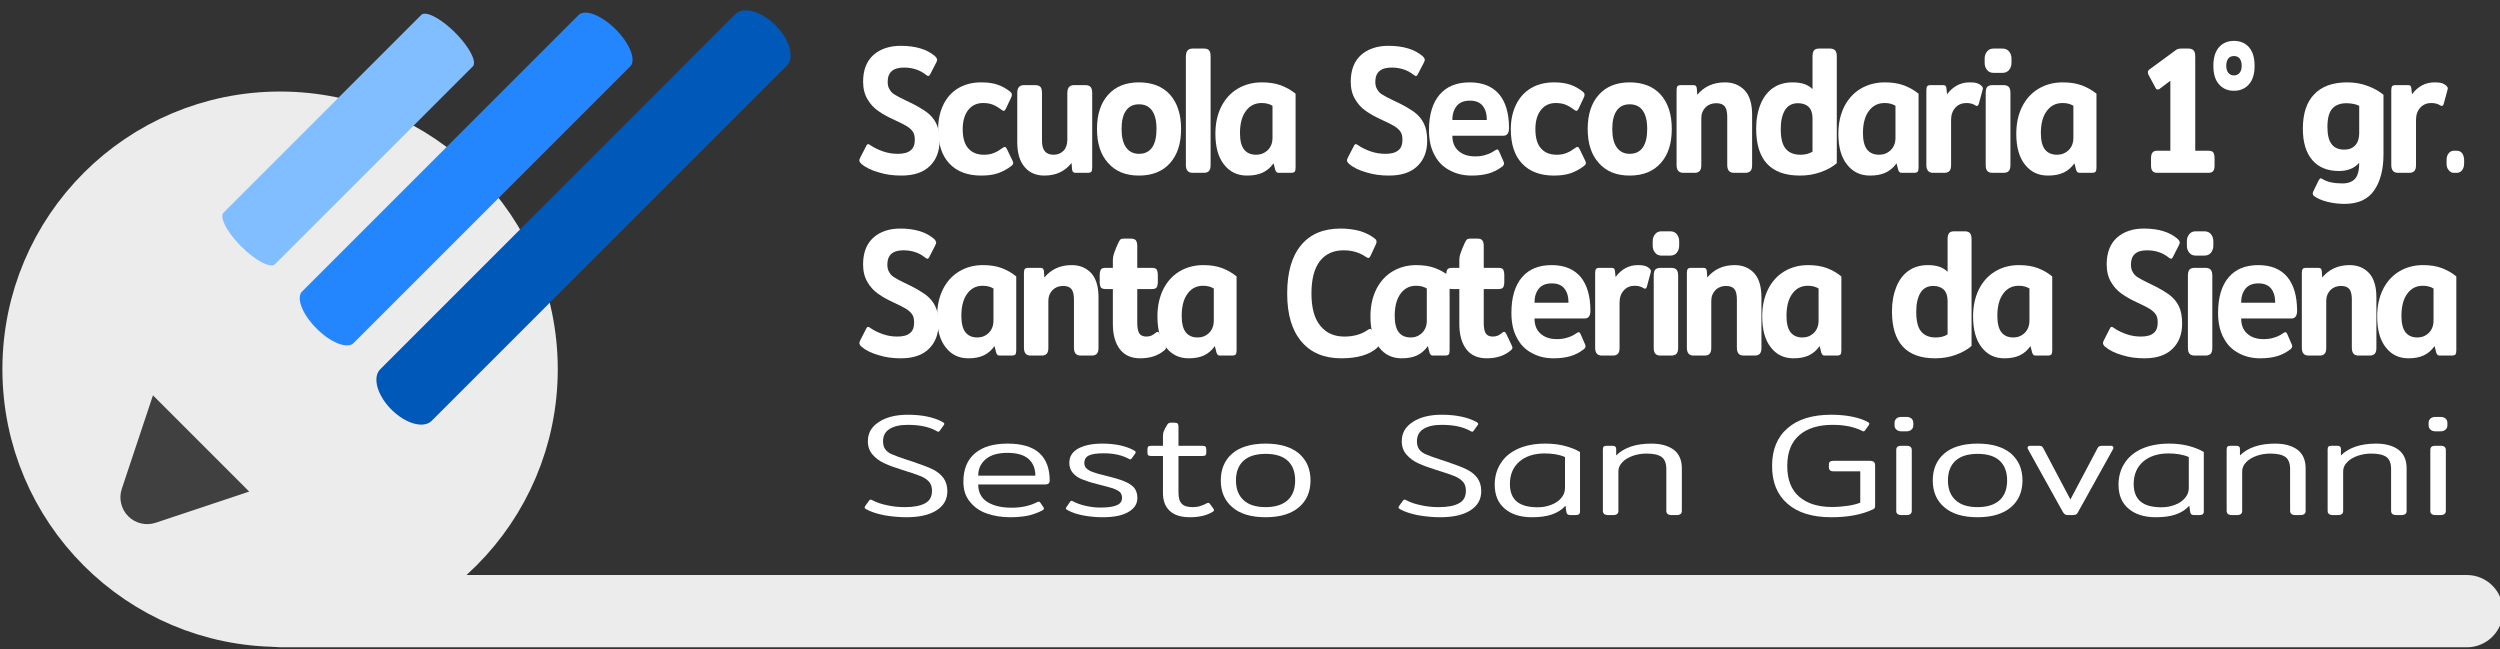 <?xml version="1.0" encoding="UTF-8" standalone="no"?>
<!DOCTYPE svg PUBLIC "-//W3C//DTD SVG 1.1//EN" "http://www.w3.org/Graphics/SVG/1.1/DTD/svg11.dtd">
<svg width="570px" height="148px" version="1.1" xmlns="http://www.w3.org/2000/svg" xmlns:xlink="http://www.w3.org/1999/xlink" xml:space="preserve" xmlns:serif="http://www.serif.com/" style="fill-rule:evenodd;clip-rule:evenodd;stroke-linecap:round;stroke-linejoin:round;stroke-miterlimit:1.5;">
    <rect width="100%" height="100%" fill="#333333" stroke="none"/>
    <g transform="matrix(1,0,0,1,-9410,-6188)">
        <g transform="matrix(1,0,0,1,7261.78,4755.41)">
            <g id="Logo-Secondaria" serif:id="Logo Secondaria" transform="matrix(0.169,0,0,0.169,2057.59,1251.13)">
                <g>
                    <g transform="matrix(3.587,1.706,-3.587,1.706,3863.79,-1626.35)">
                        <path d="M636.29,1458.29L1047.37,1047.21C1051.12,1043.46 1047.76,1034.02 1039.87,1026.13C1031.99,1018.24 1022.54,1014.88 1018.79,1018.63L607.71,1429.71C603.959,1433.46 607.318,1442.91 615.205,1450.8C623.092,1458.68 632.54,1462.04 636.29,1458.29Z" style="fill:rgb(236,236,236);"/>
                    </g>
                    <g id="Icona-Principale" serif:id="Icona Principale" transform="matrix(1.008,0,0,1.008,-8.718,-16.037)">
                        <g transform="matrix(1.185,0,0,1.185,158.928,-303.508)">
                            <circle cx="638.482" cy="1585.48" r="272.482" style="fill:rgb(236,236,236);stroke:rgb(236,236,236);stroke-width:82.3px;"/>
                        </g>
                        <g transform="matrix(1.823,0.508,0.508,1.823,-783.466,-1338.54)">
                            <path d="M622,1444L983.451,1082.55" style="fill:none;stroke:rgb(0,89,185);stroke-width:41.81px;"/>
                        </g>
                        <g transform="matrix(1.678,0.654,0.654,1.678,-1008.61,-1324.1)">
                            <path d="M622,1444L983.451,1082.55" style="fill:none;stroke:rgb(35,134,255);stroke-width:41.81px;"/>
                        </g>
                        <g transform="matrix(1.532,0.8,0.8,1.532,-1233.75,-1309.66)">
                            <path d="M622,1444L983.451,1082.55" style="fill:none;stroke:rgb(129,190,255);stroke-width:41.81px;"/>
                        </g>
                        <g transform="matrix(-0.907,-0.907,0.907,-0.907,-219.652,3618.35)">
                            <path d="M479.006,1546.99C483.74,1537.52 493.416,1531.54 504,1531.54C514.584,1531.54 524.26,1537.52 528.994,1546.99C549.442,1587.88 575,1639 575,1639L433,1639C433,1639 458.558,1587.88 479.006,1546.99Z" style="fill:rgb(64,64,64);"/>
                        </g>
                    </g>
                </g>
                <g transform="matrix(1.584,0,0,1.35,-162.446,-737.18)">
                    <g transform="matrix(0.714,0,0,0.714,272.242,457.329)">
                        <g transform="matrix(0.699,0,0,1,377.952,0)">
                            <g transform="matrix(255.774,0,0,255.774,1256,1480.11)">
                                <path d="M0.312,0.015C0.26,0.015 0.21,0.01 0.163,-0.002C0.115,-0.013 0.076,-0.028 0.047,-0.048C0.037,-0.055 0.032,-0.062 0.032,-0.068C0.032,-0.072 0.034,-0.077 0.037,-0.082L0.078,-0.147C0.082,-0.154 0.086,-0.157 0.091,-0.157C0.095,-0.157 0.1,-0.155 0.106,-0.151C0.131,-0.137 0.159,-0.126 0.191,-0.117C0.223,-0.108 0.255,-0.104 0.288,-0.104C0.327,-0.104 0.355,-0.11 0.374,-0.123C0.393,-0.135 0.402,-0.154 0.402,-0.181C0.402,-0.199 0.398,-0.214 0.389,-0.225C0.38,-0.236 0.366,-0.246 0.349,-0.255C0.331,-0.264 0.304,-0.275 0.267,-0.289C0.224,-0.305 0.188,-0.321 0.159,-0.338C0.129,-0.355 0.105,-0.376 0.086,-0.403C0.067,-0.429 0.057,-0.461 0.057,-0.499C0.057,-0.562 0.08,-0.611 0.126,-0.645C0.172,-0.678 0.233,-0.695 0.308,-0.695C0.407,-0.695 0.483,-0.676 0.536,-0.639C0.546,-0.631 0.551,-0.624 0.551,-0.619C0.551,-0.615 0.549,-0.61 0.546,-0.605L0.505,-0.54C0.501,-0.533 0.497,-0.53 0.492,-0.53C0.488,-0.53 0.483,-0.532 0.477,-0.536C0.436,-0.563 0.387,-0.576 0.329,-0.576C0.257,-0.576 0.221,-0.55 0.221,-0.498C0.221,-0.481 0.225,-0.467 0.234,-0.456C0.242,-0.444 0.253,-0.435 0.268,-0.428C0.283,-0.42 0.306,-0.41 0.337,-0.398L0.365,-0.387C0.414,-0.368 0.452,-0.349 0.48,-0.333C0.508,-0.316 0.53,-0.295 0.545,-0.27C0.56,-0.245 0.567,-0.214 0.567,-0.175C0.567,-0.117 0.545,-0.071 0.502,-0.037C0.458,-0.002 0.395,0.015 0.312,0.015Z" style="fill:white;fill-rule:nonzero;"/>
                            </g>
                            <g transform="matrix(255.774,0,0,255.774,1390.68,1480.11)">
                                <path d="M0.318,0.015C0.227,0.015 0.156,-0.007 0.106,-0.051C0.056,-0.094 0.031,-0.157 0.031,-0.239C0.031,-0.29 0.043,-0.334 0.066,-0.373C0.089,-0.412 0.122,-0.442 0.165,-0.463C0.208,-0.484 0.259,-0.495 0.318,-0.495C0.361,-0.495 0.398,-0.491 0.429,-0.482C0.46,-0.473 0.488,-0.46 0.513,-0.443C0.52,-0.438 0.523,-0.433 0.523,-0.427C0.523,-0.422 0.521,-0.416 0.517,-0.41L0.483,-0.351C0.478,-0.343 0.474,-0.339 0.469,-0.339C0.466,-0.339 0.46,-0.341 0.452,-0.346C0.433,-0.358 0.414,-0.367 0.396,-0.373C0.378,-0.379 0.356,-0.382 0.331,-0.382C0.289,-0.382 0.256,-0.369 0.232,-0.344C0.207,-0.318 0.195,-0.283 0.195,-0.239C0.195,-0.192 0.207,-0.157 0.232,-0.134C0.256,-0.111 0.291,-0.099 0.337,-0.099C0.362,-0.099 0.385,-0.102 0.404,-0.109C0.423,-0.115 0.441,-0.124 0.459,-0.135C0.467,-0.14 0.473,-0.142 0.476,-0.142C0.481,-0.142 0.485,-0.138 0.49,-0.13L0.527,-0.067C0.53,-0.062 0.532,-0.057 0.532,-0.054C0.532,-0.049 0.528,-0.043 0.52,-0.038C0.492,-0.02 0.462,-0.007 0.431,0.002C0.399,0.011 0.361,0.015 0.318,0.015Z" style="fill:white;fill-rule:nonzero;"/>
                            </g>
                            <g transform="matrix(255.774,0,0,255.774,1521.89,1480.11)">
                                <path d="M0.227,0.015C0.172,0.015 0.128,-0 0.096,-0.031C0.063,-0.062 0.046,-0.107 0.046,-0.168L0.046,-0.436C0.046,-0.451 0.049,-0.462 0.057,-0.469C0.064,-0.476 0.075,-0.48 0.091,-0.48L0.166,-0.48C0.183,-0.48 0.194,-0.476 0.201,-0.47C0.208,-0.463 0.211,-0.451 0.211,-0.436L0.211,-0.174C0.211,-0.148 0.218,-0.129 0.231,-0.117C0.244,-0.105 0.263,-0.099 0.288,-0.099C0.315,-0.099 0.337,-0.106 0.355,-0.121C0.372,-0.136 0.38,-0.156 0.38,-0.181L0.38,-0.436C0.38,-0.451 0.384,-0.462 0.391,-0.469C0.398,-0.476 0.409,-0.48 0.426,-0.48L0.5,-0.48C0.517,-0.48 0.529,-0.476 0.536,-0.469C0.543,-0.462 0.546,-0.451 0.546,-0.436L0.546,-0.029C0.546,-0.018 0.544,-0.01 0.54,-0.006C0.536,-0.002 0.528,-0 0.516,-0L0.436,-0C0.421,-0 0.413,-0.006 0.412,-0.017L0.408,-0.054C0.364,-0.008 0.304,0.015 0.227,0.015Z" style="fill:white;fill-rule:nonzero;"/>
                            </g>
                            <g transform="matrix(255.774,0,0,255.774,1661.8,1480.11)">
                                <path d="M0.311,0.015C0.222,0.015 0.154,-0.008 0.105,-0.054C0.055,-0.099 0.031,-0.161 0.031,-0.24C0.031,-0.319 0.055,-0.381 0.105,-0.427C0.154,-0.472 0.222,-0.495 0.311,-0.495C0.4,-0.495 0.47,-0.472 0.519,-0.427C0.568,-0.381 0.592,-0.319 0.592,-0.24C0.592,-0.161 0.568,-0.099 0.519,-0.054C0.47,-0.008 0.4,0.015 0.311,0.015ZM0.311,-0.104C0.349,-0.104 0.378,-0.115 0.398,-0.138C0.418,-0.161 0.428,-0.195 0.428,-0.24C0.428,-0.285 0.418,-0.318 0.398,-0.341C0.378,-0.364 0.349,-0.375 0.311,-0.375C0.274,-0.375 0.245,-0.364 0.225,-0.341C0.205,-0.318 0.195,-0.285 0.195,-0.24C0.195,-0.195 0.205,-0.162 0.225,-0.139C0.245,-0.116 0.274,-0.104 0.311,-0.104Z" style="fill:white;fill-rule:nonzero;"/>
                            </g>
                            <g transform="matrix(255.774,0,0,255.774,1808.35,1480.11)">
                                <path d="M0.096,-0C0.08,-0 0.069,-0.004 0.062,-0.011C0.055,-0.018 0.051,-0.028 0.051,-0.043L0.051,-0.636C0.051,-0.651 0.055,-0.662 0.062,-0.669C0.069,-0.676 0.08,-0.68 0.096,-0.68L0.171,-0.68C0.188,-0.68 0.199,-0.677 0.206,-0.67C0.213,-0.663 0.216,-0.651 0.216,-0.636L0.216,-0.043C0.216,-0.028 0.213,-0.018 0.206,-0.011C0.199,-0.004 0.188,-0 0.171,-0L0.096,-0Z" style="fill:white;fill-rule:nonzero;"/>
                            </g>
                            <g transform="matrix(255.774,0,0,255.774,1863.86,1480.11)">
                                <path d="M0.242,0.015C0.178,0.015 0.127,-0.005 0.089,-0.045C0.05,-0.085 0.031,-0.141 0.031,-0.214C0.031,-0.27 0.044,-0.319 0.07,-0.362C0.096,-0.404 0.132,-0.437 0.179,-0.46C0.226,-0.483 0.28,-0.495 0.341,-0.495C0.388,-0.495 0.43,-0.49 0.467,-0.479C0.503,-0.468 0.536,-0.453 0.566,-0.433L0.566,-0.029C0.566,-0.018 0.564,-0.01 0.56,-0.006C0.555,-0.002 0.547,-0 0.534,-0L0.455,-0C0.448,-0 0.442,-0.001 0.439,-0.004C0.435,-0.007 0.432,-0.011 0.43,-0.017L0.419,-0.052C0.399,-0.029 0.375,-0.012 0.346,-0.001C0.317,0.01 0.283,0.015 0.242,0.015ZM0.303,-0.099C0.332,-0.099 0.358,-0.107 0.38,-0.124C0.401,-0.141 0.412,-0.163 0.412,-0.192L0.412,-0.367C0.392,-0.377 0.368,-0.382 0.34,-0.382C0.296,-0.382 0.261,-0.368 0.235,-0.339C0.208,-0.31 0.195,-0.269 0.195,-0.217C0.195,-0.177 0.204,-0.147 0.222,-0.128C0.24,-0.109 0.267,-0.099 0.303,-0.099Z" style="fill:white;fill-rule:nonzero;"/>
                            </g>
                            <g transform="matrix(255.774,0,0,255.774,2088.17,1480.11)">
                                <path d="M0.312,0.015C0.26,0.015 0.21,0.01 0.163,-0.002C0.115,-0.013 0.076,-0.028 0.047,-0.048C0.037,-0.055 0.032,-0.062 0.032,-0.068C0.032,-0.072 0.034,-0.077 0.037,-0.082L0.078,-0.147C0.082,-0.154 0.086,-0.157 0.091,-0.157C0.095,-0.157 0.1,-0.155 0.106,-0.151C0.131,-0.137 0.159,-0.126 0.191,-0.117C0.223,-0.108 0.255,-0.104 0.288,-0.104C0.327,-0.104 0.355,-0.11 0.374,-0.123C0.393,-0.135 0.402,-0.154 0.402,-0.181C0.402,-0.199 0.398,-0.214 0.389,-0.225C0.38,-0.236 0.366,-0.246 0.349,-0.255C0.331,-0.264 0.304,-0.275 0.267,-0.289C0.224,-0.305 0.188,-0.321 0.159,-0.338C0.129,-0.355 0.105,-0.376 0.086,-0.403C0.067,-0.429 0.057,-0.461 0.057,-0.499C0.057,-0.562 0.08,-0.611 0.126,-0.645C0.172,-0.678 0.233,-0.695 0.308,-0.695C0.407,-0.695 0.483,-0.676 0.536,-0.639C0.546,-0.631 0.551,-0.624 0.551,-0.619C0.551,-0.615 0.549,-0.61 0.546,-0.605L0.505,-0.54C0.501,-0.533 0.497,-0.53 0.492,-0.53C0.488,-0.53 0.483,-0.532 0.477,-0.536C0.436,-0.563 0.387,-0.576 0.329,-0.576C0.257,-0.576 0.221,-0.55 0.221,-0.498C0.221,-0.481 0.225,-0.467 0.234,-0.456C0.242,-0.444 0.253,-0.435 0.268,-0.428C0.283,-0.42 0.306,-0.41 0.337,-0.398L0.365,-0.387C0.414,-0.368 0.452,-0.349 0.48,-0.333C0.508,-0.316 0.53,-0.295 0.545,-0.27C0.56,-0.245 0.567,-0.214 0.567,-0.175C0.567,-0.117 0.545,-0.071 0.502,-0.037C0.458,-0.002 0.395,0.015 0.312,0.015Z" style="fill:white;fill-rule:nonzero;"/>
                            </g>
                            <g transform="matrix(255.774,0,0,255.774,2228.34,1480.11)">
                                <path d="M0.316,0.015C0.262,0.015 0.214,0.006 0.171,-0.013C0.128,-0.031 0.093,-0.058 0.069,-0.096C0.044,-0.132 0.031,-0.178 0.031,-0.233C0.031,-0.318 0.055,-0.383 0.102,-0.428C0.149,-0.473 0.216,-0.495 0.303,-0.495C0.389,-0.495 0.454,-0.473 0.499,-0.43C0.543,-0.387 0.565,-0.325 0.565,-0.245C0.565,-0.217 0.552,-0.203 0.527,-0.203L0.187,-0.203C0.187,-0.167 0.201,-0.139 0.228,-0.12C0.255,-0.1 0.292,-0.09 0.339,-0.09C0.367,-0.09 0.391,-0.093 0.412,-0.099C0.433,-0.104 0.453,-0.112 0.472,-0.123C0.479,-0.126 0.483,-0.128 0.486,-0.128C0.491,-0.128 0.495,-0.124 0.499,-0.117L0.528,-0.063C0.531,-0.058 0.532,-0.054 0.532,-0.051C0.532,-0.046 0.528,-0.04 0.521,-0.035C0.494,-0.018 0.464,-0.005 0.431,0.003C0.398,0.011 0.359,0.015 0.316,0.015ZM0.417,-0.289C0.417,-0.322 0.408,-0.348 0.389,-0.367C0.37,-0.386 0.342,-0.395 0.304,-0.395C0.266,-0.395 0.237,-0.386 0.217,-0.367C0.197,-0.347 0.187,-0.322 0.187,-0.289L0.417,-0.289Z" style="fill:white;fill-rule:nonzero;"/>
                            </g>
                            <g transform="matrix(255.774,0,0,255.774,2367.99,1480.11)">
                                <path d="M0.318,0.015C0.227,0.015 0.156,-0.007 0.106,-0.051C0.056,-0.094 0.031,-0.157 0.031,-0.239C0.031,-0.29 0.043,-0.334 0.066,-0.373C0.089,-0.412 0.122,-0.442 0.165,-0.463C0.208,-0.484 0.259,-0.495 0.318,-0.495C0.361,-0.495 0.398,-0.491 0.429,-0.482C0.46,-0.473 0.488,-0.46 0.513,-0.443C0.52,-0.438 0.523,-0.433 0.523,-0.427C0.523,-0.422 0.521,-0.416 0.517,-0.41L0.483,-0.351C0.478,-0.343 0.474,-0.339 0.469,-0.339C0.466,-0.339 0.46,-0.341 0.452,-0.346C0.433,-0.358 0.414,-0.367 0.396,-0.373C0.378,-0.379 0.356,-0.382 0.331,-0.382C0.289,-0.382 0.256,-0.369 0.232,-0.344C0.207,-0.318 0.195,-0.283 0.195,-0.239C0.195,-0.192 0.207,-0.157 0.232,-0.134C0.256,-0.111 0.291,-0.099 0.337,-0.099C0.362,-0.099 0.385,-0.102 0.404,-0.109C0.423,-0.115 0.441,-0.124 0.459,-0.135C0.467,-0.14 0.473,-0.142 0.476,-0.142C0.481,-0.142 0.485,-0.138 0.49,-0.13L0.527,-0.067C0.53,-0.062 0.532,-0.057 0.532,-0.054C0.532,-0.049 0.528,-0.043 0.52,-0.038C0.492,-0.02 0.462,-0.007 0.431,0.002C0.399,0.011 0.361,0.015 0.318,0.015Z" style="fill:white;fill-rule:nonzero;"/>
                            </g>
                            <g transform="matrix(255.774,0,0,255.774,2499.2,1480.11)">
                                <path d="M0.311,0.015C0.222,0.015 0.154,-0.008 0.105,-0.054C0.055,-0.099 0.031,-0.161 0.031,-0.24C0.031,-0.319 0.055,-0.381 0.105,-0.427C0.154,-0.472 0.222,-0.495 0.311,-0.495C0.4,-0.495 0.47,-0.472 0.519,-0.427C0.568,-0.381 0.592,-0.319 0.592,-0.24C0.592,-0.161 0.568,-0.099 0.519,-0.054C0.47,-0.008 0.4,0.015 0.311,0.015ZM0.311,-0.104C0.349,-0.104 0.378,-0.115 0.398,-0.138C0.418,-0.161 0.428,-0.195 0.428,-0.24C0.428,-0.285 0.418,-0.318 0.398,-0.341C0.378,-0.364 0.349,-0.375 0.311,-0.375C0.274,-0.375 0.245,-0.364 0.225,-0.341C0.205,-0.318 0.195,-0.285 0.195,-0.24C0.195,-0.195 0.205,-0.162 0.225,-0.139C0.245,-0.116 0.274,-0.104 0.311,-0.104Z" style="fill:white;fill-rule:nonzero;"/>
                            </g>
                            <g transform="matrix(255.774,0,0,255.774,2645.76,1480.11)">
                                <path d="M0.097,-0C0.08,-0 0.069,-0.004 0.062,-0.011C0.055,-0.018 0.051,-0.028 0.051,-0.043L0.051,-0.451C0.051,-0.462 0.053,-0.47 0.057,-0.474C0.061,-0.478 0.069,-0.48 0.081,-0.48L0.161,-0.48C0.169,-0.48 0.175,-0.479 0.179,-0.476C0.183,-0.473 0.185,-0.469 0.186,-0.462L0.189,-0.427C0.21,-0.448 0.236,-0.465 0.267,-0.477C0.298,-0.489 0.334,-0.495 0.374,-0.495C0.429,-0.495 0.472,-0.48 0.506,-0.451C0.539,-0.421 0.555,-0.377 0.555,-0.318L0.555,-0.043C0.555,-0.028 0.552,-0.018 0.545,-0.011C0.538,-0.004 0.526,-0 0.51,-0L0.435,-0C0.418,-0 0.407,-0.004 0.4,-0.011C0.393,-0.018 0.389,-0.028 0.389,-0.043L0.389,-0.308C0.389,-0.334 0.383,-0.353 0.372,-0.364C0.361,-0.375 0.342,-0.381 0.316,-0.381C0.288,-0.381 0.264,-0.374 0.245,-0.359C0.226,-0.343 0.216,-0.324 0.216,-0.3L0.216,-0.043C0.216,-0.028 0.213,-0.018 0.206,-0.011C0.199,-0.004 0.188,-0 0.171,-0L0.097,-0Z" style="fill:white;fill-rule:nonzero;"/>
                            </g>
                            <g transform="matrix(255.774,0,0,255.774,2786.69,1480.11)">
                                <path d="M0.323,0.015C0.128,0.015 0.031,-0.071 0.031,-0.242C0.031,-0.292 0.041,-0.336 0.06,-0.375C0.079,-0.413 0.106,-0.443 0.143,-0.464C0.18,-0.485 0.223,-0.495 0.274,-0.495C0.303,-0.495 0.329,-0.492 0.352,-0.486C0.375,-0.479 0.393,-0.47 0.407,-0.458L0.407,-0.636C0.407,-0.651 0.41,-0.663 0.417,-0.67C0.424,-0.677 0.435,-0.68 0.452,-0.68L0.524,-0.68C0.54,-0.68 0.552,-0.676 0.559,-0.669C0.566,-0.662 0.569,-0.651 0.569,-0.636L0.569,-0.053C0.542,-0.033 0.506,-0.017 0.462,-0.004C0.418,0.009 0.372,0.015 0.323,0.015ZM0.327,-0.099C0.36,-0.099 0.386,-0.105 0.407,-0.116L0.407,-0.299C0.407,-0.326 0.398,-0.347 0.381,-0.361C0.364,-0.374 0.34,-0.381 0.311,-0.381C0.272,-0.381 0.243,-0.369 0.224,-0.344C0.205,-0.319 0.195,-0.284 0.195,-0.24C0.195,-0.189 0.206,-0.153 0.228,-0.132C0.25,-0.11 0.283,-0.099 0.327,-0.099Z" style="fill:white;fill-rule:nonzero;"/>
                            </g>
                            <g transform="matrix(255.774,0,0,255.774,2926.99,1480.11)">
                                <path d="M0.242,0.015C0.178,0.015 0.127,-0.005 0.089,-0.045C0.05,-0.085 0.031,-0.141 0.031,-0.214C0.031,-0.27 0.044,-0.319 0.07,-0.362C0.096,-0.404 0.132,-0.437 0.179,-0.46C0.226,-0.483 0.28,-0.495 0.341,-0.495C0.388,-0.495 0.43,-0.49 0.467,-0.479C0.503,-0.468 0.536,-0.453 0.566,-0.433L0.566,-0.029C0.566,-0.018 0.564,-0.01 0.56,-0.006C0.555,-0.002 0.547,-0 0.534,-0L0.455,-0C0.448,-0 0.442,-0.001 0.439,-0.004C0.435,-0.007 0.432,-0.011 0.43,-0.017L0.419,-0.052C0.399,-0.029 0.375,-0.012 0.346,-0.001C0.317,0.01 0.283,0.015 0.242,0.015ZM0.303,-0.099C0.332,-0.099 0.358,-0.107 0.38,-0.124C0.401,-0.141 0.412,-0.163 0.412,-0.192L0.412,-0.367C0.392,-0.377 0.368,-0.382 0.34,-0.382C0.296,-0.382 0.261,-0.368 0.235,-0.339C0.208,-0.31 0.195,-0.269 0.195,-0.217C0.195,-0.177 0.204,-0.147 0.222,-0.128C0.24,-0.109 0.267,-0.099 0.303,-0.099Z" style="fill:white;fill-rule:nonzero;"/>
                            </g>
                            <g transform="matrix(255.774,0,0,255.774,3072.02,1480.11)">
                                <path d="M0.097,-0C0.08,-0 0.069,-0.004 0.062,-0.011C0.055,-0.018 0.051,-0.028 0.051,-0.043L0.051,-0.451C0.051,-0.462 0.053,-0.47 0.057,-0.474C0.061,-0.478 0.069,-0.48 0.081,-0.48L0.161,-0.48C0.169,-0.48 0.175,-0.479 0.179,-0.476C0.182,-0.473 0.184,-0.469 0.185,-0.462L0.189,-0.43C0.229,-0.473 0.279,-0.495 0.339,-0.495C0.358,-0.495 0.374,-0.494 0.387,-0.491C0.399,-0.488 0.41,-0.483 0.419,-0.476C0.425,-0.471 0.428,-0.467 0.428,-0.462C0.428,-0.46 0.427,-0.457 0.426,-0.453L0.401,-0.378C0.398,-0.37 0.394,-0.366 0.388,-0.366C0.385,-0.366 0.382,-0.367 0.378,-0.369C0.361,-0.378 0.341,-0.382 0.318,-0.382C0.289,-0.382 0.264,-0.374 0.245,-0.357C0.226,-0.34 0.216,-0.318 0.216,-0.29L0.216,-0.043C0.216,-0.028 0.213,-0.018 0.206,-0.011C0.199,-0.004 0.188,-0 0.171,-0L0.097,-0Z" style="fill:white;fill-rule:nonzero;"/>
                            </g>
                            <g transform="matrix(255.774,0,0,255.774,3171.51,1480.11)">
                                <path d="M0.111,-0.547C0.092,-0.547 0.078,-0.552 0.067,-0.563C0.056,-0.574 0.051,-0.587 0.051,-0.602L0.051,-0.625C0.051,-0.64 0.056,-0.653 0.067,-0.664C0.078,-0.675 0.092,-0.68 0.111,-0.68L0.169,-0.68C0.188,-0.68 0.203,-0.675 0.214,-0.664C0.225,-0.653 0.23,-0.64 0.23,-0.625L0.23,-0.602C0.23,-0.587 0.225,-0.574 0.214,-0.563C0.203,-0.552 0.188,-0.547 0.169,-0.547L0.111,-0.547ZM0.103,-0C0.086,-0 0.075,-0.004 0.068,-0.011C0.061,-0.018 0.058,-0.028 0.058,-0.043L0.058,-0.436C0.058,-0.451 0.061,-0.463 0.068,-0.47C0.075,-0.476 0.086,-0.48 0.103,-0.48L0.177,-0.48C0.194,-0.48 0.206,-0.476 0.213,-0.469C0.22,-0.462 0.223,-0.451 0.223,-0.436L0.223,-0.043C0.223,-0.028 0.22,-0.018 0.213,-0.011C0.206,-0.004 0.194,-0 0.177,-0L0.103,-0Z" style="fill:white;fill-rule:nonzero;"/>
                            </g>
                            <g transform="matrix(255.774,0,0,255.774,3230.6,1480.11)">
                                <path d="M0.242,0.015C0.178,0.015 0.127,-0.005 0.089,-0.045C0.05,-0.085 0.031,-0.141 0.031,-0.214C0.031,-0.27 0.044,-0.319 0.07,-0.362C0.096,-0.404 0.132,-0.437 0.179,-0.46C0.226,-0.483 0.28,-0.495 0.341,-0.495C0.388,-0.495 0.43,-0.49 0.467,-0.479C0.503,-0.468 0.536,-0.453 0.566,-0.433L0.566,-0.029C0.566,-0.018 0.564,-0.01 0.56,-0.006C0.555,-0.002 0.547,-0 0.534,-0L0.455,-0C0.448,-0 0.442,-0.001 0.439,-0.004C0.435,-0.007 0.432,-0.011 0.43,-0.017L0.419,-0.052C0.399,-0.029 0.375,-0.012 0.346,-0.001C0.317,0.01 0.283,0.015 0.242,0.015ZM0.303,-0.099C0.332,-0.099 0.358,-0.107 0.38,-0.124C0.401,-0.141 0.412,-0.163 0.412,-0.192L0.412,-0.367C0.392,-0.377 0.368,-0.382 0.34,-0.382C0.296,-0.382 0.261,-0.368 0.235,-0.339C0.208,-0.31 0.195,-0.269 0.195,-0.217C0.195,-0.177 0.204,-0.147 0.222,-0.128C0.24,-0.109 0.267,-0.099 0.303,-0.099Z" style="fill:white;fill-rule:nonzero;"/>
                            </g>
                            <g transform="matrix(255.774,0,0,255.774,3454.91,1480.11)">
                                <path d="M0.096,-0C0.08,-0 0.069,-0.003 0.063,-0.01C0.056,-0.016 0.053,-0.026 0.053,-0.041L0.053,-0.079C0.053,-0.094 0.056,-0.104 0.063,-0.111C0.069,-0.118 0.08,-0.121 0.096,-0.121L0.182,-0.121L0.182,-0.504L0.111,-0.46C0.108,-0.457 0.103,-0.456 0.098,-0.456C0.091,-0.456 0.086,-0.459 0.083,-0.465L0.036,-0.537C0.033,-0.542 0.032,-0.546 0.032,-0.55C0.032,-0.557 0.036,-0.562 0.043,-0.566L0.216,-0.67C0.222,-0.674 0.228,-0.677 0.233,-0.678C0.238,-0.679 0.246,-0.68 0.256,-0.68L0.303,-0.68C0.319,-0.68 0.331,-0.676 0.338,-0.669C0.345,-0.662 0.348,-0.651 0.348,-0.636L0.348,-0.121L0.435,-0.121C0.451,-0.121 0.462,-0.118 0.468,-0.112C0.474,-0.105 0.477,-0.094 0.477,-0.079L0.477,-0.041C0.477,-0.026 0.474,-0.016 0.468,-0.01C0.462,-0.003 0.451,-0 0.435,-0L0.096,-0Z" style="fill:white;fill-rule:nonzero;"/>
                            </g>
                            <g transform="matrix(255.774,0,0,255.774,3566.94,1480.11)">
                                <path d="M0.168,-0.449C0.126,-0.449 0.093,-0.461 0.068,-0.485C0.043,-0.508 0.031,-0.542 0.031,-0.586C0.031,-0.629 0.043,-0.663 0.068,-0.687C0.093,-0.71 0.126,-0.722 0.168,-0.722C0.211,-0.722 0.244,-0.71 0.269,-0.687C0.294,-0.663 0.306,-0.629 0.306,-0.586C0.306,-0.542 0.294,-0.508 0.269,-0.485C0.244,-0.461 0.21,-0.449 0.168,-0.449ZM0.168,-0.533C0.184,-0.533 0.197,-0.538 0.206,-0.547C0.215,-0.556 0.22,-0.569 0.22,-0.586C0.22,-0.603 0.215,-0.616 0.206,-0.626C0.197,-0.635 0.184,-0.639 0.168,-0.639C0.153,-0.639 0.14,-0.635 0.131,-0.626C0.122,-0.616 0.117,-0.603 0.117,-0.586C0.117,-0.569 0.122,-0.556 0.131,-0.547C0.14,-0.538 0.153,-0.533 0.168,-0.533Z" style="fill:white;fill-rule:nonzero;"/>
                            </g>
                            <g transform="matrix(255.774,0,0,255.774,3719.64,1480.11)">
                                <path d="M0.31,0.17C0.269,0.17 0.23,0.166 0.192,0.158C0.154,0.15 0.125,0.139 0.104,0.126C0.099,0.122 0.097,0.118 0.097,0.113C0.097,0.11 0.098,0.106 0.1,0.103L0.136,0.042C0.138,0.039 0.14,0.036 0.143,0.034C0.145,0.031 0.147,0.03 0.15,0.03C0.151,0.03 0.155,0.031 0.162,0.034C0.193,0.05 0.238,0.058 0.295,0.058C0.333,0.058 0.361,0.049 0.38,0.032C0.398,0.015 0.407,-0.014 0.407,-0.055C0.375,-0.025 0.33,-0.01 0.272,-0.01C0.195,-0.01 0.135,-0.03 0.094,-0.07C0.052,-0.11 0.031,-0.167 0.031,-0.241C0.031,-0.324 0.056,-0.387 0.107,-0.43C0.157,-0.473 0.23,-0.495 0.327,-0.495C0.374,-0.495 0.419,-0.489 0.462,-0.476C0.505,-0.463 0.541,-0.446 0.569,-0.427L0.569,-0.101C0.569,-0.019 0.548,0.047 0.507,0.096C0.466,0.145 0.4,0.17 0.31,0.17ZM0.308,-0.127C0.339,-0.127 0.363,-0.135 0.381,-0.151C0.398,-0.166 0.407,-0.188 0.407,-0.217L0.407,-0.367C0.384,-0.376 0.355,-0.381 0.318,-0.381C0.277,-0.38 0.247,-0.37 0.226,-0.35C0.205,-0.33 0.195,-0.297 0.195,-0.25C0.195,-0.208 0.204,-0.177 0.223,-0.157C0.241,-0.137 0.269,-0.127 0.308,-0.127Z" style="fill:white;fill-rule:nonzero;"/>
                            </g>
                            <g transform="matrix(255.774,0,0,255.774,3865.43,1480.11)">
                                <path d="M0.097,-0C0.08,-0 0.069,-0.004 0.062,-0.011C0.055,-0.018 0.051,-0.028 0.051,-0.043L0.051,-0.451C0.051,-0.462 0.053,-0.47 0.057,-0.474C0.061,-0.478 0.069,-0.48 0.081,-0.48L0.161,-0.48C0.169,-0.48 0.175,-0.479 0.179,-0.476C0.182,-0.473 0.184,-0.469 0.185,-0.462L0.189,-0.43C0.229,-0.473 0.279,-0.495 0.339,-0.495C0.358,-0.495 0.374,-0.494 0.387,-0.491C0.399,-0.488 0.41,-0.483 0.419,-0.476C0.425,-0.471 0.428,-0.467 0.428,-0.462C0.428,-0.46 0.427,-0.457 0.426,-0.453L0.401,-0.378C0.398,-0.37 0.394,-0.366 0.388,-0.366C0.385,-0.366 0.382,-0.367 0.378,-0.369C0.361,-0.378 0.341,-0.382 0.318,-0.382C0.289,-0.382 0.264,-0.374 0.245,-0.357C0.226,-0.34 0.216,-0.318 0.216,-0.29L0.216,-0.043C0.216,-0.028 0.213,-0.018 0.206,-0.011C0.199,-0.004 0.188,-0 0.171,-0L0.097,-0Z" style="fill:white;fill-rule:nonzero;"/>
                            </g>
                            <g transform="matrix(255.774,0,0,255.774,3964.92,1480.11)">
                                <path d="M0.079,-0C0.065,-0 0.054,-0.005 0.045,-0.015C0.035,-0.024 0.031,-0.036 0.031,-0.05L0.031,-0.07C0.031,-0.085 0.035,-0.097 0.045,-0.107C0.054,-0.116 0.065,-0.121 0.079,-0.121L0.1,-0.121C0.114,-0.121 0.126,-0.116 0.135,-0.107C0.143,-0.097 0.148,-0.085 0.148,-0.07L0.148,-0.05C0.148,-0.036 0.143,-0.024 0.135,-0.015C0.126,-0.005 0.114,-0 0.1,-0L0.079,-0Z" style="fill:white;fill-rule:nonzero;"/>
                            </g>
                        </g>
                        <g transform="matrix(0.69,0,0,1,389.36,0)">
                            <g transform="matrix(255.774,0,0,255.774,1256,1735.88)">
                                <path d="M0.312,0.015C0.26,0.015 0.21,0.01 0.163,-0.002C0.115,-0.013 0.076,-0.028 0.047,-0.048C0.037,-0.055 0.032,-0.062 0.032,-0.068C0.032,-0.072 0.034,-0.077 0.037,-0.082L0.078,-0.147C0.082,-0.154 0.086,-0.157 0.091,-0.157C0.095,-0.157 0.1,-0.155 0.106,-0.151C0.131,-0.137 0.159,-0.126 0.191,-0.117C0.223,-0.108 0.255,-0.104 0.288,-0.104C0.327,-0.104 0.355,-0.11 0.374,-0.123C0.393,-0.135 0.402,-0.154 0.402,-0.181C0.402,-0.199 0.398,-0.214 0.389,-0.225C0.38,-0.236 0.366,-0.246 0.349,-0.255C0.331,-0.264 0.304,-0.275 0.267,-0.289C0.224,-0.305 0.188,-0.321 0.159,-0.338C0.129,-0.355 0.105,-0.376 0.086,-0.403C0.067,-0.429 0.057,-0.461 0.057,-0.499C0.057,-0.562 0.08,-0.611 0.126,-0.645C0.172,-0.678 0.233,-0.695 0.308,-0.695C0.407,-0.695 0.483,-0.676 0.536,-0.639C0.546,-0.631 0.551,-0.624 0.551,-0.619C0.551,-0.615 0.549,-0.61 0.546,-0.605L0.505,-0.54C0.501,-0.533 0.497,-0.53 0.492,-0.53C0.488,-0.53 0.483,-0.532 0.477,-0.536C0.436,-0.563 0.387,-0.576 0.329,-0.576C0.257,-0.576 0.221,-0.55 0.221,-0.498C0.221,-0.481 0.225,-0.467 0.234,-0.456C0.242,-0.444 0.253,-0.435 0.268,-0.428C0.283,-0.42 0.306,-0.41 0.337,-0.398L0.365,-0.387C0.414,-0.368 0.452,-0.349 0.48,-0.333C0.508,-0.316 0.53,-0.295 0.545,-0.27C0.56,-0.245 0.567,-0.214 0.567,-0.175C0.567,-0.117 0.545,-0.071 0.502,-0.037C0.458,-0.002 0.395,0.015 0.312,0.015Z" style="fill:white;fill-rule:nonzero;"/>
                            </g>
                            <g transform="matrix(255.774,0,0,255.774,1390.6,1735.88)">
                                <path d="M0.242,0.015C0.178,0.015 0.127,-0.005 0.089,-0.045C0.05,-0.085 0.031,-0.141 0.031,-0.214C0.031,-0.27 0.044,-0.319 0.07,-0.362C0.096,-0.404 0.132,-0.437 0.179,-0.46C0.226,-0.483 0.28,-0.495 0.341,-0.495C0.388,-0.495 0.43,-0.49 0.467,-0.479C0.503,-0.468 0.536,-0.453 0.566,-0.433L0.566,-0.029C0.566,-0.018 0.564,-0.01 0.56,-0.006C0.555,-0.002 0.547,-0 0.534,-0L0.455,-0C0.448,-0 0.442,-0.001 0.439,-0.004C0.435,-0.007 0.432,-0.011 0.43,-0.017L0.419,-0.052C0.399,-0.029 0.375,-0.012 0.346,-0.001C0.317,0.01 0.283,0.015 0.242,0.015ZM0.303,-0.099C0.332,-0.099 0.358,-0.107 0.38,-0.124C0.401,-0.141 0.412,-0.163 0.412,-0.192L0.412,-0.367C0.392,-0.377 0.368,-0.382 0.34,-0.382C0.296,-0.382 0.261,-0.368 0.235,-0.339C0.208,-0.31 0.195,-0.269 0.195,-0.217C0.195,-0.177 0.204,-0.147 0.222,-0.128C0.24,-0.109 0.267,-0.099 0.303,-0.099Z" style="fill:white;fill-rule:nonzero;"/>
                            </g>
                            <g transform="matrix(255.774,0,0,255.774,1535.63,1735.88)">
                                <path d="M0.097,-0C0.08,-0 0.069,-0.004 0.062,-0.011C0.055,-0.018 0.051,-0.028 0.051,-0.043L0.051,-0.451C0.051,-0.462 0.053,-0.47 0.057,-0.474C0.061,-0.478 0.069,-0.48 0.081,-0.48L0.161,-0.48C0.169,-0.48 0.175,-0.479 0.179,-0.476C0.183,-0.473 0.185,-0.469 0.186,-0.462L0.189,-0.427C0.21,-0.448 0.236,-0.465 0.267,-0.477C0.298,-0.489 0.334,-0.495 0.374,-0.495C0.429,-0.495 0.472,-0.48 0.506,-0.451C0.539,-0.421 0.555,-0.377 0.555,-0.318L0.555,-0.043C0.555,-0.028 0.552,-0.018 0.545,-0.011C0.538,-0.004 0.526,-0 0.51,-0L0.435,-0C0.418,-0 0.407,-0.004 0.4,-0.011C0.393,-0.018 0.389,-0.028 0.389,-0.043L0.389,-0.308C0.389,-0.334 0.383,-0.353 0.372,-0.364C0.361,-0.375 0.342,-0.381 0.316,-0.381C0.288,-0.381 0.264,-0.374 0.245,-0.359C0.226,-0.343 0.216,-0.324 0.216,-0.3L0.216,-0.043C0.216,-0.028 0.213,-0.018 0.206,-0.011C0.199,-0.004 0.188,-0 0.171,-0L0.097,-0Z" style="fill:white;fill-rule:nonzero;"/>
                            </g>
                            <g transform="matrix(255.774,0,0,255.774,1676.56,1735.88)">
                                <path d="M0.286,0.015C0.225,0.015 0.179,-0.002 0.148,-0.035C0.117,-0.068 0.101,-0.114 0.101,-0.173L0.101,-0.364L0.052,-0.364C0.036,-0.364 0.025,-0.367 0.02,-0.373C0.015,-0.379 0.012,-0.39 0.012,-0.405L0.012,-0.438C0.012,-0.453 0.015,-0.464 0.02,-0.471C0.025,-0.477 0.036,-0.48 0.052,-0.48L0.101,-0.48L0.101,-0.52C0.101,-0.535 0.104,-0.549 0.111,-0.564C0.117,-0.578 0.126,-0.596 0.138,-0.617C0.143,-0.626 0.148,-0.632 0.153,-0.636C0.158,-0.639 0.166,-0.64 0.178,-0.64L0.224,-0.64C0.239,-0.64 0.25,-0.637 0.257,-0.63C0.263,-0.623 0.266,-0.613 0.266,-0.598L0.266,-0.48L0.365,-0.48C0.381,-0.48 0.392,-0.477 0.397,-0.471C0.402,-0.464 0.405,-0.453 0.405,-0.438L0.405,-0.405C0.405,-0.39 0.402,-0.379 0.397,-0.373C0.392,-0.367 0.381,-0.364 0.365,-0.364L0.266,-0.364L0.266,-0.177C0.266,-0.151 0.271,-0.132 0.28,-0.121C0.289,-0.11 0.305,-0.104 0.327,-0.104C0.34,-0.104 0.352,-0.106 0.361,-0.109C0.37,-0.112 0.38,-0.118 0.391,-0.125C0.396,-0.128 0.4,-0.13 0.403,-0.13C0.409,-0.13 0.414,-0.126 0.418,-0.119L0.455,-0.056C0.458,-0.051 0.46,-0.046 0.46,-0.043C0.46,-0.038 0.456,-0.033 0.448,-0.028C0.406,0.001 0.352,0.015 0.286,0.015Z" style="fill:white;fill-rule:nonzero;"/>
                            </g>
                            <g transform="matrix(255.774,0,0,255.774,1771.52,1735.88)">
                                <path d="M0.242,0.015C0.178,0.015 0.127,-0.005 0.089,-0.045C0.05,-0.085 0.031,-0.141 0.031,-0.214C0.031,-0.27 0.044,-0.319 0.07,-0.362C0.096,-0.404 0.132,-0.437 0.179,-0.46C0.226,-0.483 0.28,-0.495 0.341,-0.495C0.388,-0.495 0.43,-0.49 0.467,-0.479C0.503,-0.468 0.536,-0.453 0.566,-0.433L0.566,-0.029C0.566,-0.018 0.564,-0.01 0.56,-0.006C0.555,-0.002 0.547,-0 0.534,-0L0.455,-0C0.448,-0 0.442,-0.001 0.439,-0.004C0.435,-0.007 0.432,-0.011 0.43,-0.017L0.419,-0.052C0.399,-0.029 0.375,-0.012 0.346,-0.001C0.317,0.01 0.283,0.015 0.242,0.015ZM0.303,-0.099C0.332,-0.099 0.358,-0.107 0.38,-0.124C0.401,-0.141 0.412,-0.163 0.412,-0.192L0.412,-0.367C0.392,-0.377 0.368,-0.382 0.34,-0.382C0.296,-0.382 0.261,-0.368 0.235,-0.339C0.208,-0.31 0.195,-0.269 0.195,-0.217C0.195,-0.177 0.204,-0.147 0.222,-0.128C0.24,-0.109 0.267,-0.099 0.303,-0.099Z" style="fill:white;fill-rule:nonzero;"/>
                            </g>
                            <g transform="matrix(255.774,0,0,255.774,1995.84,1735.88)">
                                <path d="M0.396,0.015C0.28,0.015 0.19,-0.016 0.127,-0.077C0.063,-0.138 0.031,-0.225 0.031,-0.34C0.031,-0.455 0.062,-0.543 0.125,-0.604C0.187,-0.665 0.276,-0.695 0.392,-0.695C0.441,-0.695 0.485,-0.69 0.525,-0.681C0.564,-0.671 0.598,-0.657 0.625,-0.639C0.632,-0.634 0.635,-0.629 0.635,-0.623C0.635,-0.618 0.633,-0.612 0.629,-0.606L0.594,-0.545C0.589,-0.538 0.585,-0.534 0.58,-0.534C0.576,-0.534 0.57,-0.536 0.563,-0.54C0.52,-0.564 0.47,-0.576 0.412,-0.576C0.343,-0.576 0.29,-0.556 0.252,-0.517C0.214,-0.477 0.195,-0.418 0.195,-0.34C0.195,-0.261 0.215,-0.202 0.255,-0.163C0.294,-0.124 0.348,-0.104 0.417,-0.104C0.48,-0.104 0.532,-0.116 0.575,-0.14C0.582,-0.144 0.588,-0.146 0.592,-0.146C0.597,-0.146 0.601,-0.142 0.606,-0.135L0.645,-0.068C0.648,-0.063 0.649,-0.059 0.649,-0.056C0.649,-0.052 0.645,-0.047 0.637,-0.041C0.585,-0.004 0.505,0.015 0.396,0.015Z" style="fill:white;fill-rule:nonzero;"/>
                            </g>
                            <g transform="matrix(255.774,0,0,255.774,2139.78,1735.88)">
                                <path d="M0.242,0.015C0.178,0.015 0.127,-0.005 0.089,-0.045C0.05,-0.085 0.031,-0.141 0.031,-0.214C0.031,-0.27 0.044,-0.319 0.07,-0.362C0.096,-0.404 0.132,-0.437 0.179,-0.46C0.226,-0.483 0.28,-0.495 0.341,-0.495C0.388,-0.495 0.43,-0.49 0.467,-0.479C0.503,-0.468 0.536,-0.453 0.566,-0.433L0.566,-0.029C0.566,-0.018 0.564,-0.01 0.56,-0.006C0.555,-0.002 0.547,-0 0.534,-0L0.455,-0C0.448,-0 0.442,-0.001 0.439,-0.004C0.435,-0.007 0.432,-0.011 0.43,-0.017L0.419,-0.052C0.399,-0.029 0.375,-0.012 0.346,-0.001C0.317,0.01 0.283,0.015 0.242,0.015ZM0.303,-0.099C0.332,-0.099 0.358,-0.107 0.38,-0.124C0.401,-0.141 0.412,-0.163 0.412,-0.192L0.412,-0.367C0.392,-0.377 0.368,-0.382 0.34,-0.382C0.296,-0.382 0.261,-0.368 0.235,-0.339C0.208,-0.31 0.195,-0.269 0.195,-0.217C0.195,-0.177 0.204,-0.147 0.222,-0.128C0.24,-0.109 0.267,-0.099 0.303,-0.099Z" style="fill:white;fill-rule:nonzero;"/>
                            </g>
                            <g transform="matrix(255.774,0,0,255.774,2275.54,1735.88)">
                                <path d="M0.286,0.015C0.225,0.015 0.179,-0.002 0.148,-0.035C0.117,-0.068 0.101,-0.114 0.101,-0.173L0.101,-0.364L0.052,-0.364C0.036,-0.364 0.025,-0.367 0.02,-0.373C0.015,-0.379 0.012,-0.39 0.012,-0.405L0.012,-0.438C0.012,-0.453 0.015,-0.464 0.02,-0.471C0.025,-0.477 0.036,-0.48 0.052,-0.48L0.101,-0.48L0.101,-0.52C0.101,-0.535 0.104,-0.549 0.111,-0.564C0.117,-0.578 0.126,-0.596 0.138,-0.617C0.143,-0.626 0.148,-0.632 0.153,-0.636C0.158,-0.639 0.166,-0.64 0.178,-0.64L0.224,-0.64C0.239,-0.64 0.25,-0.637 0.257,-0.63C0.263,-0.623 0.266,-0.613 0.266,-0.598L0.266,-0.48L0.365,-0.48C0.381,-0.48 0.392,-0.477 0.397,-0.471C0.402,-0.464 0.405,-0.453 0.405,-0.438L0.405,-0.405C0.405,-0.39 0.402,-0.379 0.397,-0.373C0.392,-0.367 0.381,-0.364 0.365,-0.364L0.266,-0.364L0.266,-0.177C0.266,-0.151 0.271,-0.132 0.28,-0.121C0.289,-0.11 0.305,-0.104 0.327,-0.104C0.34,-0.104 0.352,-0.106 0.361,-0.109C0.37,-0.112 0.38,-0.118 0.391,-0.125C0.396,-0.128 0.4,-0.13 0.403,-0.13C0.409,-0.13 0.414,-0.126 0.418,-0.119L0.455,-0.056C0.458,-0.051 0.46,-0.046 0.46,-0.043C0.46,-0.038 0.456,-0.033 0.448,-0.028C0.406,0.001 0.352,0.015 0.286,0.015Z" style="fill:white;fill-rule:nonzero;"/>
                            </g>
                            <g transform="matrix(255.774,0,0,255.774,2383.47,1735.88)">
                                <path d="M0.316,0.015C0.262,0.015 0.214,0.006 0.171,-0.013C0.128,-0.031 0.093,-0.058 0.069,-0.096C0.044,-0.132 0.031,-0.178 0.031,-0.233C0.031,-0.318 0.055,-0.383 0.102,-0.428C0.149,-0.473 0.216,-0.495 0.303,-0.495C0.389,-0.495 0.454,-0.473 0.499,-0.43C0.543,-0.387 0.565,-0.325 0.565,-0.245C0.565,-0.217 0.552,-0.203 0.527,-0.203L0.187,-0.203C0.187,-0.167 0.201,-0.139 0.228,-0.12C0.255,-0.1 0.292,-0.09 0.339,-0.09C0.367,-0.09 0.391,-0.093 0.412,-0.099C0.433,-0.104 0.453,-0.112 0.472,-0.123C0.479,-0.126 0.483,-0.128 0.486,-0.128C0.491,-0.128 0.495,-0.124 0.499,-0.117L0.528,-0.063C0.531,-0.058 0.532,-0.054 0.532,-0.051C0.532,-0.046 0.528,-0.04 0.521,-0.035C0.494,-0.018 0.464,-0.005 0.431,0.003C0.398,0.011 0.359,0.015 0.316,0.015ZM0.417,-0.289C0.417,-0.322 0.408,-0.348 0.389,-0.367C0.37,-0.386 0.342,-0.395 0.304,-0.395C0.266,-0.395 0.237,-0.386 0.217,-0.367C0.197,-0.347 0.187,-0.322 0.187,-0.289L0.417,-0.289Z" style="fill:white;fill-rule:nonzero;"/>
                            </g>
                            <g transform="matrix(255.774,0,0,255.774,2523.13,1735.88)">
                                <path d="M0.097,-0C0.08,-0 0.069,-0.004 0.062,-0.011C0.055,-0.018 0.051,-0.028 0.051,-0.043L0.051,-0.451C0.051,-0.462 0.053,-0.47 0.057,-0.474C0.061,-0.478 0.069,-0.48 0.081,-0.48L0.161,-0.48C0.169,-0.48 0.175,-0.479 0.179,-0.476C0.182,-0.473 0.184,-0.469 0.185,-0.462L0.189,-0.43C0.229,-0.473 0.279,-0.495 0.339,-0.495C0.358,-0.495 0.374,-0.494 0.387,-0.491C0.399,-0.488 0.41,-0.483 0.419,-0.476C0.425,-0.471 0.428,-0.467 0.428,-0.462C0.428,-0.46 0.427,-0.457 0.426,-0.453L0.401,-0.378C0.398,-0.37 0.394,-0.366 0.388,-0.366C0.385,-0.366 0.382,-0.367 0.378,-0.369C0.361,-0.378 0.341,-0.382 0.318,-0.382C0.289,-0.382 0.264,-0.374 0.245,-0.357C0.226,-0.34 0.216,-0.318 0.216,-0.29L0.216,-0.043C0.216,-0.028 0.213,-0.018 0.206,-0.011C0.199,-0.004 0.188,-0 0.171,-0L0.097,-0Z" style="fill:white;fill-rule:nonzero;"/>
                            </g>
                            <g transform="matrix(255.774,0,0,255.774,2622.62,1735.88)">
                                <path d="M0.111,-0.547C0.092,-0.547 0.078,-0.552 0.067,-0.563C0.056,-0.574 0.051,-0.587 0.051,-0.602L0.051,-0.625C0.051,-0.64 0.056,-0.653 0.067,-0.664C0.078,-0.675 0.092,-0.68 0.111,-0.68L0.169,-0.68C0.188,-0.68 0.203,-0.675 0.214,-0.664C0.225,-0.653 0.23,-0.64 0.23,-0.625L0.23,-0.602C0.23,-0.587 0.225,-0.574 0.214,-0.563C0.203,-0.552 0.188,-0.547 0.169,-0.547L0.111,-0.547ZM0.103,-0C0.086,-0 0.075,-0.004 0.068,-0.011C0.061,-0.018 0.058,-0.028 0.058,-0.043L0.058,-0.436C0.058,-0.451 0.061,-0.463 0.068,-0.47C0.075,-0.476 0.086,-0.48 0.103,-0.48L0.177,-0.48C0.194,-0.48 0.206,-0.476 0.213,-0.469C0.22,-0.462 0.223,-0.451 0.223,-0.436L0.223,-0.043C0.223,-0.028 0.22,-0.018 0.213,-0.011C0.206,-0.004 0.194,-0 0.177,-0L0.103,-0Z" style="fill:white;fill-rule:nonzero;"/>
                            </g>
                            <g transform="matrix(255.774,0,0,255.774,2681.71,1735.88)">
                                <path d="M0.097,-0C0.08,-0 0.069,-0.004 0.062,-0.011C0.055,-0.018 0.051,-0.028 0.051,-0.043L0.051,-0.451C0.051,-0.462 0.053,-0.47 0.057,-0.474C0.061,-0.478 0.069,-0.48 0.081,-0.48L0.161,-0.48C0.169,-0.48 0.175,-0.479 0.179,-0.476C0.183,-0.473 0.185,-0.469 0.186,-0.462L0.189,-0.427C0.21,-0.448 0.236,-0.465 0.267,-0.477C0.298,-0.489 0.334,-0.495 0.374,-0.495C0.429,-0.495 0.472,-0.48 0.506,-0.451C0.539,-0.421 0.555,-0.377 0.555,-0.318L0.555,-0.043C0.555,-0.028 0.552,-0.018 0.545,-0.011C0.538,-0.004 0.526,-0 0.51,-0L0.435,-0C0.418,-0 0.407,-0.004 0.4,-0.011C0.393,-0.018 0.389,-0.028 0.389,-0.043L0.389,-0.308C0.389,-0.334 0.383,-0.353 0.372,-0.364C0.361,-0.375 0.342,-0.381 0.316,-0.381C0.288,-0.381 0.264,-0.374 0.245,-0.359C0.226,-0.343 0.216,-0.324 0.216,-0.3L0.216,-0.043C0.216,-0.028 0.213,-0.018 0.206,-0.011C0.199,-0.004 0.188,-0 0.171,-0L0.097,-0Z" style="fill:white;fill-rule:nonzero;"/>
                            </g>
                            <g transform="matrix(255.774,0,0,255.774,2817.08,1735.88)">
                                <path d="M0.242,0.015C0.178,0.015 0.127,-0.005 0.089,-0.045C0.05,-0.085 0.031,-0.141 0.031,-0.214C0.031,-0.27 0.044,-0.319 0.07,-0.362C0.096,-0.404 0.132,-0.437 0.179,-0.46C0.226,-0.483 0.28,-0.495 0.341,-0.495C0.388,-0.495 0.43,-0.49 0.467,-0.479C0.503,-0.468 0.536,-0.453 0.566,-0.433L0.566,-0.029C0.566,-0.018 0.564,-0.01 0.56,-0.006C0.555,-0.002 0.547,-0 0.534,-0L0.455,-0C0.448,-0 0.442,-0.001 0.439,-0.004C0.435,-0.007 0.432,-0.011 0.43,-0.017L0.419,-0.052C0.399,-0.029 0.375,-0.012 0.346,-0.001C0.317,0.01 0.283,0.015 0.242,0.015ZM0.303,-0.099C0.332,-0.099 0.358,-0.107 0.38,-0.124C0.401,-0.141 0.412,-0.163 0.412,-0.192L0.412,-0.367C0.392,-0.377 0.368,-0.382 0.34,-0.382C0.296,-0.382 0.261,-0.368 0.235,-0.339C0.208,-0.31 0.195,-0.269 0.195,-0.217C0.195,-0.177 0.204,-0.147 0.222,-0.128C0.24,-0.109 0.267,-0.099 0.303,-0.099Z" style="fill:white;fill-rule:nonzero;"/>
                            </g>
                            <g transform="matrix(255.774,0,0,255.774,3041.39,1735.88)">
                                <path d="M0.323,0.015C0.128,0.015 0.031,-0.071 0.031,-0.242C0.031,-0.292 0.041,-0.336 0.06,-0.375C0.079,-0.413 0.106,-0.443 0.143,-0.464C0.18,-0.485 0.223,-0.495 0.274,-0.495C0.303,-0.495 0.329,-0.492 0.352,-0.486C0.375,-0.479 0.393,-0.47 0.407,-0.458L0.407,-0.636C0.407,-0.651 0.41,-0.663 0.417,-0.67C0.424,-0.677 0.435,-0.68 0.452,-0.68L0.524,-0.68C0.54,-0.68 0.552,-0.676 0.559,-0.669C0.566,-0.662 0.569,-0.651 0.569,-0.636L0.569,-0.053C0.542,-0.033 0.506,-0.017 0.462,-0.004C0.418,0.009 0.372,0.015 0.323,0.015ZM0.327,-0.099C0.36,-0.099 0.386,-0.105 0.407,-0.116L0.407,-0.299C0.407,-0.326 0.398,-0.347 0.381,-0.361C0.364,-0.374 0.34,-0.381 0.311,-0.381C0.272,-0.381 0.243,-0.369 0.224,-0.344C0.205,-0.319 0.195,-0.284 0.195,-0.24C0.195,-0.189 0.206,-0.153 0.228,-0.132C0.25,-0.11 0.283,-0.099 0.327,-0.099Z" style="fill:white;fill-rule:nonzero;"/>
                            </g>
                            <g transform="matrix(255.774,0,0,255.774,3181.62,1735.88)">
                                <path d="M0.242,0.015C0.178,0.015 0.127,-0.005 0.089,-0.045C0.05,-0.085 0.031,-0.141 0.031,-0.214C0.031,-0.27 0.044,-0.319 0.07,-0.362C0.096,-0.404 0.132,-0.437 0.179,-0.46C0.226,-0.483 0.28,-0.495 0.341,-0.495C0.388,-0.495 0.43,-0.49 0.467,-0.479C0.503,-0.468 0.536,-0.453 0.566,-0.433L0.566,-0.029C0.566,-0.018 0.564,-0.01 0.56,-0.006C0.555,-0.002 0.547,-0 0.534,-0L0.455,-0C0.448,-0 0.442,-0.001 0.439,-0.004C0.435,-0.007 0.432,-0.011 0.43,-0.017L0.419,-0.052C0.399,-0.029 0.375,-0.012 0.346,-0.001C0.317,0.01 0.283,0.015 0.242,0.015ZM0.303,-0.099C0.332,-0.099 0.358,-0.107 0.38,-0.124C0.401,-0.141 0.412,-0.163 0.412,-0.192L0.412,-0.367C0.392,-0.377 0.368,-0.382 0.34,-0.382C0.296,-0.382 0.261,-0.368 0.235,-0.339C0.208,-0.31 0.195,-0.269 0.195,-0.217C0.195,-0.177 0.204,-0.147 0.222,-0.128C0.24,-0.109 0.267,-0.099 0.303,-0.099Z" style="fill:white;fill-rule:nonzero;"/>
                            </g>
                            <g transform="matrix(255.774,0,0,255.774,3405.93,1735.88)">
                                <path d="M0.312,0.015C0.26,0.015 0.21,0.01 0.163,-0.002C0.115,-0.013 0.076,-0.028 0.047,-0.048C0.037,-0.055 0.032,-0.062 0.032,-0.068C0.032,-0.072 0.034,-0.077 0.037,-0.082L0.078,-0.147C0.082,-0.154 0.086,-0.157 0.091,-0.157C0.095,-0.157 0.1,-0.155 0.106,-0.151C0.131,-0.137 0.159,-0.126 0.191,-0.117C0.223,-0.108 0.255,-0.104 0.288,-0.104C0.327,-0.104 0.355,-0.11 0.374,-0.123C0.393,-0.135 0.402,-0.154 0.402,-0.181C0.402,-0.199 0.398,-0.214 0.389,-0.225C0.38,-0.236 0.366,-0.246 0.349,-0.255C0.331,-0.264 0.304,-0.275 0.267,-0.289C0.224,-0.305 0.188,-0.321 0.159,-0.338C0.129,-0.355 0.105,-0.376 0.086,-0.403C0.067,-0.429 0.057,-0.461 0.057,-0.499C0.057,-0.562 0.08,-0.611 0.126,-0.645C0.172,-0.678 0.233,-0.695 0.308,-0.695C0.407,-0.695 0.483,-0.676 0.536,-0.639C0.546,-0.631 0.551,-0.624 0.551,-0.619C0.551,-0.615 0.549,-0.61 0.546,-0.605L0.505,-0.54C0.501,-0.533 0.497,-0.53 0.492,-0.53C0.488,-0.53 0.483,-0.532 0.477,-0.536C0.436,-0.563 0.387,-0.576 0.329,-0.576C0.257,-0.576 0.221,-0.55 0.221,-0.498C0.221,-0.481 0.225,-0.467 0.234,-0.456C0.242,-0.444 0.253,-0.435 0.268,-0.428C0.283,-0.42 0.306,-0.41 0.337,-0.398L0.365,-0.387C0.414,-0.368 0.452,-0.349 0.48,-0.333C0.508,-0.316 0.53,-0.295 0.545,-0.27C0.56,-0.245 0.567,-0.214 0.567,-0.175C0.567,-0.117 0.545,-0.071 0.502,-0.037C0.458,-0.002 0.395,0.015 0.312,0.015Z" style="fill:white;fill-rule:nonzero;"/>
                            </g>
                            <g transform="matrix(255.774,0,0,255.774,3546.1,1735.88)">
                                <path d="M0.111,-0.547C0.092,-0.547 0.078,-0.552 0.067,-0.563C0.056,-0.574 0.051,-0.587 0.051,-0.602L0.051,-0.625C0.051,-0.64 0.056,-0.653 0.067,-0.664C0.078,-0.675 0.092,-0.68 0.111,-0.68L0.169,-0.68C0.188,-0.68 0.203,-0.675 0.214,-0.664C0.225,-0.653 0.23,-0.64 0.23,-0.625L0.23,-0.602C0.23,-0.587 0.225,-0.574 0.214,-0.563C0.203,-0.552 0.188,-0.547 0.169,-0.547L0.111,-0.547ZM0.103,-0C0.086,-0 0.075,-0.004 0.068,-0.011C0.061,-0.018 0.058,-0.028 0.058,-0.043L0.058,-0.436C0.058,-0.451 0.061,-0.463 0.068,-0.47C0.075,-0.476 0.086,-0.48 0.103,-0.48L0.177,-0.48C0.194,-0.48 0.206,-0.476 0.213,-0.469C0.22,-0.462 0.223,-0.451 0.223,-0.436L0.223,-0.043C0.223,-0.028 0.22,-0.018 0.213,-0.011C0.206,-0.004 0.194,-0 0.177,-0L0.103,-0Z" style="fill:white;fill-rule:nonzero;"/>
                            </g>
                            <g transform="matrix(255.774,0,0,255.774,3605.18,1735.88)">
                                <path d="M0.316,0.015C0.262,0.015 0.214,0.006 0.171,-0.013C0.128,-0.031 0.093,-0.058 0.069,-0.096C0.044,-0.132 0.031,-0.178 0.031,-0.233C0.031,-0.318 0.055,-0.383 0.102,-0.428C0.149,-0.473 0.216,-0.495 0.303,-0.495C0.389,-0.495 0.454,-0.473 0.499,-0.43C0.543,-0.387 0.565,-0.325 0.565,-0.245C0.565,-0.217 0.552,-0.203 0.527,-0.203L0.187,-0.203C0.187,-0.167 0.201,-0.139 0.228,-0.12C0.255,-0.1 0.292,-0.09 0.339,-0.09C0.367,-0.09 0.391,-0.093 0.412,-0.099C0.433,-0.104 0.453,-0.112 0.472,-0.123C0.479,-0.126 0.483,-0.128 0.486,-0.128C0.491,-0.128 0.495,-0.124 0.499,-0.117L0.528,-0.063C0.531,-0.058 0.532,-0.054 0.532,-0.051C0.532,-0.046 0.528,-0.04 0.521,-0.035C0.494,-0.018 0.464,-0.005 0.431,0.003C0.398,0.011 0.359,0.015 0.316,0.015ZM0.417,-0.289C0.417,-0.322 0.408,-0.348 0.389,-0.367C0.37,-0.386 0.342,-0.395 0.304,-0.395C0.266,-0.395 0.237,-0.386 0.217,-0.367C0.197,-0.347 0.187,-0.322 0.187,-0.289L0.417,-0.289Z" style="fill:white;fill-rule:nonzero;"/>
                            </g>
                            <g transform="matrix(255.774,0,0,255.774,3744.84,1735.88)">
                                <path d="M0.097,-0C0.08,-0 0.069,-0.004 0.062,-0.011C0.055,-0.018 0.051,-0.028 0.051,-0.043L0.051,-0.451C0.051,-0.462 0.053,-0.47 0.057,-0.474C0.061,-0.478 0.069,-0.48 0.081,-0.48L0.161,-0.48C0.169,-0.48 0.175,-0.479 0.179,-0.476C0.183,-0.473 0.185,-0.469 0.186,-0.462L0.189,-0.427C0.21,-0.448 0.236,-0.465 0.267,-0.477C0.298,-0.489 0.334,-0.495 0.374,-0.495C0.429,-0.495 0.472,-0.48 0.506,-0.451C0.539,-0.421 0.555,-0.377 0.555,-0.318L0.555,-0.043C0.555,-0.028 0.552,-0.018 0.545,-0.011C0.538,-0.004 0.526,-0 0.51,-0L0.435,-0C0.418,-0 0.407,-0.004 0.4,-0.011C0.393,-0.018 0.389,-0.028 0.389,-0.043L0.389,-0.308C0.389,-0.334 0.383,-0.353 0.372,-0.364C0.361,-0.375 0.342,-0.381 0.316,-0.381C0.288,-0.381 0.264,-0.374 0.245,-0.359C0.226,-0.343 0.216,-0.324 0.216,-0.3L0.216,-0.043C0.216,-0.028 0.213,-0.018 0.206,-0.011C0.199,-0.004 0.188,-0 0.171,-0L0.097,-0Z" style="fill:white;fill-rule:nonzero;"/>
                            </g>
                            <g transform="matrix(255.774,0,0,255.774,3880.21,1735.88)">
                                <path d="M0.242,0.015C0.178,0.015 0.127,-0.005 0.089,-0.045C0.05,-0.085 0.031,-0.141 0.031,-0.214C0.031,-0.27 0.044,-0.319 0.07,-0.362C0.096,-0.404 0.132,-0.437 0.179,-0.46C0.226,-0.483 0.28,-0.495 0.341,-0.495C0.388,-0.495 0.43,-0.49 0.467,-0.479C0.503,-0.468 0.536,-0.453 0.566,-0.433L0.566,-0.029C0.566,-0.018 0.564,-0.01 0.56,-0.006C0.555,-0.002 0.547,-0 0.534,-0L0.455,-0C0.448,-0 0.442,-0.001 0.439,-0.004C0.435,-0.007 0.432,-0.011 0.43,-0.017L0.419,-0.052C0.399,-0.029 0.375,-0.012 0.346,-0.001C0.317,0.01 0.283,0.015 0.242,0.015ZM0.303,-0.099C0.332,-0.099 0.358,-0.107 0.38,-0.124C0.401,-0.141 0.412,-0.163 0.412,-0.192L0.412,-0.367C0.392,-0.377 0.368,-0.382 0.34,-0.382C0.296,-0.382 0.261,-0.368 0.235,-0.339C0.208,-0.31 0.195,-0.269 0.195,-0.217C0.195,-0.177 0.204,-0.147 0.222,-0.128C0.24,-0.109 0.267,-0.099 0.303,-0.099Z" style="fill:white;fill-rule:nonzero;"/>
                            </g>
                        </g>
                    </g>
                    <g transform="matrix(0.568,0,0,0.564,456.996,1021.36)">
                        <g transform="matrix(255.774,0,0,255.774,1256,1480.11)">
                            <path d="M0.293,0.015C0.25,0.015 0.206,0.01 0.163,0.001C0.12,-0.009 0.085,-0.023 0.059,-0.04C0.052,-0.044 0.049,-0.048 0.049,-0.053C0.049,-0.055 0.05,-0.058 0.052,-0.062L0.075,-0.1C0.078,-0.105 0.081,-0.107 0.084,-0.107C0.087,-0.107 0.091,-0.106 0.094,-0.103C0.118,-0.088 0.147,-0.076 0.181,-0.068C0.214,-0.059 0.249,-0.055 0.285,-0.055C0.338,-0.055 0.377,-0.064 0.404,-0.082C0.431,-0.099 0.444,-0.128 0.444,-0.168C0.444,-0.193 0.439,-0.214 0.428,-0.229C0.417,-0.244 0.401,-0.258 0.379,-0.269C0.357,-0.28 0.321,-0.294 0.272,-0.312C0.229,-0.328 0.193,-0.343 0.166,-0.358C0.139,-0.372 0.116,-0.392 0.097,-0.417C0.078,-0.442 0.068,-0.473 0.068,-0.512C0.068,-0.569 0.09,-0.613 0.134,-0.646C0.177,-0.679 0.233,-0.695 0.302,-0.695C0.386,-0.695 0.454,-0.678 0.506,-0.645C0.513,-0.64 0.516,-0.636 0.516,-0.632C0.516,-0.629 0.515,-0.626 0.513,-0.623L0.49,-0.585C0.487,-0.58 0.484,-0.577 0.481,-0.577C0.479,-0.577 0.476,-0.579 0.471,-0.582C0.428,-0.611 0.372,-0.625 0.302,-0.625C0.257,-0.625 0.222,-0.616 0.196,-0.597C0.17,-0.578 0.157,-0.55 0.157,-0.511C0.157,-0.487 0.162,-0.468 0.171,-0.454C0.18,-0.44 0.194,-0.428 0.211,-0.42C0.228,-0.411 0.256,-0.399 0.295,-0.384L0.336,-0.368C0.384,-0.349 0.421,-0.332 0.448,-0.317C0.475,-0.301 0.496,-0.281 0.511,-0.257C0.526,-0.233 0.534,-0.202 0.534,-0.165C0.534,-0.109 0.513,-0.065 0.471,-0.033C0.429,-0.001 0.37,0.015 0.293,0.015Z" style="fill:white;fill-rule:nonzero;"/>
                        </g>
                        <g transform="matrix(255.774,0,0,255.774,1404.6,1480.11)">
                            <path d="M0.321,0.015C0.271,0.015 0.225,0.006 0.184,-0.011C0.143,-0.028 0.11,-0.055 0.085,-0.093C0.059,-0.129 0.047,-0.176 0.047,-0.231C0.047,-0.318 0.07,-0.383 0.115,-0.428C0.16,-0.473 0.223,-0.495 0.306,-0.495C0.388,-0.495 0.45,-0.474 0.491,-0.431C0.532,-0.388 0.553,-0.324 0.553,-0.239C0.553,-0.221 0.544,-0.212 0.527,-0.212L0.134,-0.212C0.134,-0.159 0.151,-0.119 0.186,-0.092C0.221,-0.065 0.269,-0.051 0.33,-0.051C0.388,-0.051 0.438,-0.064 0.48,-0.09C0.484,-0.092 0.487,-0.093 0.489,-0.093C0.493,-0.093 0.496,-0.091 0.498,-0.086L0.517,-0.053C0.518,-0.051 0.519,-0.048 0.519,-0.045C0.519,-0.04 0.516,-0.036 0.511,-0.033C0.484,-0.016 0.456,-0.004 0.426,0.004C0.395,0.011 0.36,0.015 0.321,0.015ZM0.469,-0.273C0.469,-0.323 0.455,-0.362 0.428,-0.39C0.401,-0.417 0.36,-0.431 0.306,-0.431C0.251,-0.431 0.208,-0.417 0.179,-0.388C0.149,-0.359 0.134,-0.321 0.134,-0.273L0.469,-0.273Z" style="fill:white;fill-rule:nonzero;"/>
                        </g>
                        <g transform="matrix(255.774,0,0,255.774,1558.07,1480.11)">
                            <path d="M0.263,0.015C0.226,0.015 0.189,0.011 0.152,0.003C0.115,-0.005 0.083,-0.017 0.058,-0.034C0.051,-0.038 0.048,-0.042 0.048,-0.046C0.048,-0.048 0.049,-0.051 0.051,-0.055L0.072,-0.091C0.075,-0.096 0.078,-0.099 0.081,-0.099C0.082,-0.099 0.085,-0.098 0.09,-0.095C0.111,-0.082 0.135,-0.071 0.164,-0.064C0.193,-0.056 0.221,-0.052 0.249,-0.052C0.293,-0.052 0.325,-0.057 0.346,-0.068C0.367,-0.078 0.377,-0.095 0.377,-0.12C0.377,-0.136 0.373,-0.149 0.365,-0.159C0.356,-0.168 0.342,-0.177 0.324,-0.185C0.305,-0.192 0.274,-0.202 0.233,-0.214C0.195,-0.225 0.165,-0.237 0.142,-0.248C0.119,-0.259 0.101,-0.274 0.088,-0.293C0.075,-0.311 0.068,-0.334 0.068,-0.362C0.068,-0.406 0.086,-0.439 0.122,-0.462C0.157,-0.484 0.204,-0.495 0.262,-0.495C0.299,-0.495 0.334,-0.491 0.366,-0.483C0.398,-0.474 0.425,-0.463 0.447,-0.448C0.454,-0.444 0.457,-0.44 0.457,-0.435C0.457,-0.433 0.456,-0.43 0.454,-0.426L0.434,-0.393C0.431,-0.388 0.429,-0.386 0.426,-0.386C0.423,-0.386 0.419,-0.387 0.416,-0.39C0.377,-0.415 0.328,-0.428 0.27,-0.428C0.23,-0.428 0.201,-0.423 0.183,-0.413C0.165,-0.403 0.156,-0.385 0.156,-0.36C0.156,-0.344 0.161,-0.331 0.17,-0.322C0.179,-0.312 0.191,-0.304 0.206,-0.298C0.221,-0.291 0.245,-0.283 0.277,-0.274L0.316,-0.262C0.355,-0.25 0.385,-0.238 0.407,-0.225C0.428,-0.212 0.444,-0.198 0.453,-0.181C0.462,-0.164 0.467,-0.143 0.467,-0.118C0.467,-0.078 0.45,-0.046 0.415,-0.022C0.38,0.003 0.33,0.015 0.263,0.015Z" style="fill:white;fill-rule:nonzero;"/>
                        </g>
                        <g transform="matrix(255.774,0,0,255.774,1685.7,1480.11)">
                            <path d="M0.276,0.015C0.223,0.015 0.183,0 0.157,-0.03C0.131,-0.059 0.118,-0.1 0.118,-0.152L0.118,-0.409L0.053,-0.409C0.042,-0.409 0.035,-0.411 0.032,-0.414C0.029,-0.417 0.027,-0.423 0.027,-0.433L0.027,-0.454C0.027,-0.464 0.029,-0.471 0.032,-0.475C0.035,-0.478 0.042,-0.48 0.053,-0.48L0.118,-0.48L0.118,-0.55C0.118,-0.563 0.12,-0.574 0.124,-0.584C0.127,-0.594 0.134,-0.608 0.143,-0.626C0.146,-0.631 0.149,-0.635 0.152,-0.637C0.155,-0.639 0.159,-0.64 0.165,-0.64L0.185,-0.64C0.194,-0.64 0.2,-0.638 0.204,-0.634C0.207,-0.629 0.209,-0.623 0.209,-0.614L0.209,-0.48L0.346,-0.48C0.357,-0.48 0.364,-0.478 0.367,-0.475C0.37,-0.471 0.372,-0.464 0.372,-0.454L0.372,-0.433C0.372,-0.423 0.37,-0.417 0.367,-0.414C0.364,-0.411 0.357,-0.409 0.346,-0.409L0.209,-0.409L0.209,-0.155C0.209,-0.12 0.215,-0.094 0.228,-0.079C0.24,-0.063 0.261,-0.055 0.291,-0.055C0.308,-0.055 0.322,-0.057 0.335,-0.062C0.348,-0.066 0.361,-0.073 0.375,-0.082C0.379,-0.084 0.382,-0.085 0.384,-0.085C0.387,-0.085 0.39,-0.083 0.393,-0.078L0.414,-0.044C0.416,-0.04 0.417,-0.037 0.417,-0.034C0.417,-0.029 0.414,-0.025 0.409,-0.022C0.374,0.003 0.329,0.015 0.276,0.015Z" style="fill:white;fill-rule:nonzero;"/>
                        </g>
                        <g transform="matrix(255.774,0,0,255.774,1790.57,1480.11)">
                            <path d="M0.31,0.015C0.225,0.015 0.16,-0.008 0.115,-0.054C0.07,-0.099 0.047,-0.161 0.047,-0.24C0.047,-0.319 0.07,-0.381 0.115,-0.427C0.16,-0.472 0.225,-0.495 0.31,-0.495C0.394,-0.495 0.459,-0.472 0.505,-0.427C0.55,-0.381 0.573,-0.319 0.573,-0.24C0.573,-0.161 0.55,-0.099 0.505,-0.054C0.459,-0.008 0.394,0.015 0.31,0.015ZM0.31,-0.055C0.366,-0.055 0.409,-0.071 0.439,-0.103C0.468,-0.134 0.483,-0.18 0.483,-0.24C0.483,-0.299 0.468,-0.345 0.439,-0.377C0.41,-0.408 0.367,-0.424 0.31,-0.424C0.253,-0.424 0.21,-0.408 0.181,-0.377C0.151,-0.345 0.136,-0.299 0.136,-0.24C0.136,-0.181 0.151,-0.135 0.181,-0.103C0.21,-0.071 0.253,-0.055 0.31,-0.055Z" style="fill:white;fill-rule:nonzero;"/>
                        </g>
                        <g transform="matrix(255.774,0,0,255.774,2056.57,1480.11)">
                            <path d="M0.293,0.015C0.25,0.015 0.206,0.01 0.163,0.001C0.12,-0.009 0.085,-0.023 0.059,-0.04C0.052,-0.044 0.049,-0.048 0.049,-0.053C0.049,-0.055 0.05,-0.058 0.052,-0.062L0.075,-0.1C0.078,-0.105 0.081,-0.107 0.084,-0.107C0.087,-0.107 0.091,-0.106 0.094,-0.103C0.118,-0.088 0.147,-0.076 0.181,-0.068C0.214,-0.059 0.249,-0.055 0.285,-0.055C0.338,-0.055 0.377,-0.064 0.404,-0.082C0.431,-0.099 0.444,-0.128 0.444,-0.168C0.444,-0.193 0.439,-0.214 0.428,-0.229C0.417,-0.244 0.401,-0.258 0.379,-0.269C0.357,-0.28 0.321,-0.294 0.272,-0.312C0.229,-0.328 0.193,-0.343 0.166,-0.358C0.139,-0.372 0.116,-0.392 0.097,-0.417C0.078,-0.442 0.068,-0.473 0.068,-0.512C0.068,-0.569 0.09,-0.613 0.134,-0.646C0.177,-0.679 0.233,-0.695 0.302,-0.695C0.386,-0.695 0.454,-0.678 0.506,-0.645C0.513,-0.64 0.516,-0.636 0.516,-0.632C0.516,-0.629 0.515,-0.626 0.513,-0.623L0.49,-0.585C0.487,-0.58 0.484,-0.577 0.481,-0.577C0.479,-0.577 0.476,-0.579 0.471,-0.582C0.428,-0.611 0.372,-0.625 0.302,-0.625C0.257,-0.625 0.222,-0.616 0.196,-0.597C0.17,-0.578 0.157,-0.55 0.157,-0.511C0.157,-0.487 0.162,-0.468 0.171,-0.454C0.18,-0.44 0.194,-0.428 0.211,-0.42C0.228,-0.411 0.256,-0.399 0.295,-0.384L0.336,-0.368C0.384,-0.349 0.421,-0.332 0.448,-0.317C0.475,-0.301 0.496,-0.281 0.511,-0.257C0.526,-0.233 0.534,-0.202 0.534,-0.165C0.534,-0.109 0.513,-0.065 0.471,-0.033C0.429,-0.001 0.37,0.015 0.293,0.015Z" style="fill:white;fill-rule:nonzero;"/>
                        </g>
                        <g transform="matrix(255.774,0,0,255.774,2201.34,1480.11)">
                            <path d="M0.265,0.015C0.198,0.015 0.145,-0.005 0.106,-0.044C0.067,-0.083 0.047,-0.138 0.047,-0.21C0.047,-0.267 0.059,-0.317 0.083,-0.36C0.106,-0.403 0.14,-0.436 0.185,-0.46C0.23,-0.483 0.282,-0.495 0.342,-0.495C0.384,-0.495 0.423,-0.49 0.458,-0.479C0.493,-0.468 0.523,-0.454 0.547,-0.437L0.547,-0.025C0.547,-0.016 0.545,-0.01 0.541,-0.006C0.537,-0.002 0.53,-0 0.521,-0L0.49,-0C0.483,-0 0.477,-0.002 0.474,-0.005C0.471,-0.008 0.468,-0.014 0.467,-0.021L0.462,-0.065C0.441,-0.037 0.414,-0.017 0.382,-0.004C0.35,0.009 0.311,0.015 0.265,0.015ZM0.299,-0.054C0.326,-0.054 0.351,-0.059 0.376,-0.07C0.401,-0.081 0.421,-0.096 0.436,-0.117C0.451,-0.137 0.459,-0.16 0.459,-0.187L0.459,-0.402C0.426,-0.419 0.386,-0.427 0.34,-0.427C0.279,-0.427 0.229,-0.408 0.192,-0.371C0.155,-0.333 0.136,-0.281 0.136,-0.215C0.136,-0.16 0.15,-0.119 0.177,-0.093C0.204,-0.067 0.244,-0.054 0.299,-0.054Z" style="fill:white;fill-rule:nonzero;"/>
                        </g>
                        <g transform="matrix(255.774,0,0,255.774,2358.39,1480.11)">
                            <path d="M0.098,-0C0.077,-0 0.067,-0.01 0.067,-0.03L0.067,-0.455C0.067,-0.464 0.069,-0.471 0.072,-0.475C0.075,-0.478 0.081,-0.48 0.09,-0.48L0.123,-0.48C0.138,-0.48 0.145,-0.473 0.145,-0.459L0.145,-0.413C0.192,-0.468 0.261,-0.495 0.351,-0.495C0.406,-0.495 0.449,-0.481 0.482,-0.453C0.514,-0.424 0.53,-0.381 0.53,-0.324L0.53,-0.03C0.53,-0.02 0.528,-0.012 0.523,-0.008C0.518,-0.003 0.511,-0 0.5,-0L0.47,-0C0.449,-0 0.439,-0.01 0.439,-0.03L0.439,-0.319C0.439,-0.358 0.43,-0.386 0.412,-0.402C0.393,-0.418 0.364,-0.426 0.323,-0.426C0.296,-0.426 0.269,-0.421 0.244,-0.411C0.218,-0.4 0.197,-0.386 0.182,-0.367C0.166,-0.348 0.158,-0.327 0.158,-0.303L0.158,-0.03C0.158,-0.02 0.156,-0.012 0.151,-0.008C0.146,-0.003 0.139,-0 0.128,-0L0.098,-0Z" style="fill:white;fill-rule:nonzero;"/>
                        </g>
                        <g transform="matrix(255.774,0,0,255.774,2617.23,1480.11)">
                            <path d="M0.394,0.015C0.283,0.015 0.198,-0.016 0.138,-0.078C0.077,-0.14 0.047,-0.227 0.047,-0.34C0.047,-0.453 0.077,-0.54 0.138,-0.602C0.198,-0.664 0.283,-0.695 0.394,-0.695C0.437,-0.695 0.477,-0.691 0.515,-0.682C0.552,-0.673 0.584,-0.661 0.609,-0.644C0.614,-0.641 0.617,-0.637 0.617,-0.633C0.617,-0.63 0.616,-0.627 0.614,-0.623L0.593,-0.588C0.59,-0.583 0.587,-0.58 0.584,-0.58C0.581,-0.58 0.577,-0.581 0.574,-0.584C0.554,-0.596 0.529,-0.606 0.5,-0.614C0.471,-0.621 0.438,-0.625 0.402,-0.625C0.32,-0.625 0.255,-0.602 0.208,-0.555C0.16,-0.507 0.136,-0.436 0.136,-0.34C0.136,-0.244 0.16,-0.173 0.207,-0.126C0.254,-0.079 0.318,-0.056 0.398,-0.056C0.429,-0.056 0.46,-0.059 0.49,-0.064C0.52,-0.069 0.545,-0.077 0.564,-0.086L0.564,-0.303L0.409,-0.303C0.398,-0.303 0.391,-0.305 0.387,-0.31C0.382,-0.315 0.38,-0.322 0.38,-0.332L0.38,-0.349C0.38,-0.359 0.382,-0.366 0.387,-0.37C0.391,-0.374 0.398,-0.376 0.409,-0.376L0.619,-0.376C0.63,-0.376 0.639,-0.373 0.644,-0.368C0.649,-0.363 0.651,-0.354 0.651,-0.343L0.651,-0.069C0.651,-0.06 0.65,-0.054 0.649,-0.05C0.648,-0.046 0.644,-0.043 0.639,-0.04C0.574,-0.003 0.492,0.015 0.394,0.015Z" style="fill:white;fill-rule:nonzero;"/>
                        </g>
                        <g transform="matrix(255.774,0,0,255.774,2795.76,1480.11)">
                            <path d="M0.108,-0.58C0.095,-0.58 0.085,-0.584 0.078,-0.592C0.071,-0.599 0.067,-0.609 0.067,-0.62L0.067,-0.64C0.067,-0.651 0.071,-0.661 0.078,-0.669C0.085,-0.676 0.095,-0.68 0.108,-0.68L0.136,-0.68C0.149,-0.68 0.159,-0.676 0.166,-0.669C0.173,-0.661 0.177,-0.651 0.177,-0.64L0.177,-0.62C0.177,-0.609 0.173,-0.599 0.166,-0.592C0.159,-0.584 0.149,-0.58 0.136,-0.58L0.108,-0.58ZM0.107,-0C0.096,-0 0.089,-0.003 0.084,-0.008C0.079,-0.012 0.077,-0.02 0.077,-0.03L0.077,-0.45C0.077,-0.46 0.079,-0.468 0.084,-0.473C0.089,-0.478 0.096,-0.48 0.107,-0.48L0.137,-0.48C0.158,-0.48 0.168,-0.47 0.168,-0.45L0.168,-0.03C0.168,-0.01 0.158,-0 0.137,-0L0.107,-0Z" style="fill:white;fill-rule:nonzero;"/>
                        </g>
                        <g transform="matrix(255.774,0,0,255.774,2858.17,1480.11)">
                            <path d="M0.31,0.015C0.225,0.015 0.16,-0.008 0.115,-0.054C0.07,-0.099 0.047,-0.161 0.047,-0.24C0.047,-0.319 0.07,-0.381 0.115,-0.427C0.16,-0.472 0.225,-0.495 0.31,-0.495C0.394,-0.495 0.459,-0.472 0.505,-0.427C0.55,-0.381 0.573,-0.319 0.573,-0.24C0.573,-0.161 0.55,-0.099 0.505,-0.054C0.459,-0.008 0.394,0.015 0.31,0.015ZM0.31,-0.055C0.366,-0.055 0.409,-0.071 0.439,-0.103C0.468,-0.134 0.483,-0.18 0.483,-0.24C0.483,-0.299 0.468,-0.345 0.439,-0.377C0.41,-0.408 0.367,-0.424 0.31,-0.424C0.253,-0.424 0.21,-0.408 0.181,-0.377C0.151,-0.345 0.136,-0.299 0.136,-0.24C0.136,-0.181 0.151,-0.135 0.181,-0.103C0.21,-0.071 0.253,-0.055 0.31,-0.055Z" style="fill:white;fill-rule:nonzero;"/>
                        </g>
                        <g transform="matrix(255.774,0,0,255.774,3000.12,1480.11)">
                            <path d="M0.284,-0C0.276,-0 0.27,-0.002 0.267,-0.005C0.263,-0.008 0.259,-0.013 0.255,-0.021L0.05,-0.457C0.049,-0.459 0.048,-0.462 0.048,-0.466C0.048,-0.475 0.053,-0.48 0.063,-0.48L0.114,-0.48C0.122,-0.48 0.128,-0.478 0.132,-0.476C0.135,-0.472 0.138,-0.468 0.141,-0.461L0.299,-0.108L0.457,-0.461C0.46,-0.468 0.463,-0.472 0.467,-0.476C0.471,-0.478 0.477,-0.48 0.485,-0.48L0.536,-0.48C0.546,-0.48 0.551,-0.475 0.551,-0.466C0.551,-0.462 0.55,-0.459 0.549,-0.457L0.344,-0.021C0.341,-0.013 0.337,-0.008 0.333,-0.005C0.329,-0.002 0.323,-0 0.315,-0L0.284,-0Z" style="fill:white;fill-rule:nonzero;"/>
                        </g>
                        <g transform="matrix(255.774,0,0,255.774,3136.71,1480.11)">
                            <path d="M0.265,0.015C0.198,0.015 0.145,-0.005 0.106,-0.044C0.067,-0.083 0.047,-0.138 0.047,-0.21C0.047,-0.267 0.059,-0.317 0.083,-0.36C0.106,-0.403 0.14,-0.436 0.185,-0.46C0.23,-0.483 0.282,-0.495 0.342,-0.495C0.384,-0.495 0.423,-0.49 0.458,-0.479C0.493,-0.468 0.523,-0.454 0.547,-0.437L0.547,-0.025C0.547,-0.016 0.545,-0.01 0.541,-0.006C0.537,-0.002 0.53,-0 0.521,-0L0.49,-0C0.483,-0 0.477,-0.002 0.474,-0.005C0.471,-0.008 0.468,-0.014 0.467,-0.021L0.462,-0.065C0.441,-0.037 0.414,-0.017 0.382,-0.004C0.35,0.009 0.311,0.015 0.265,0.015ZM0.299,-0.054C0.326,-0.054 0.351,-0.059 0.376,-0.07C0.401,-0.081 0.421,-0.096 0.436,-0.117C0.451,-0.137 0.459,-0.16 0.459,-0.187L0.459,-0.402C0.426,-0.419 0.386,-0.427 0.34,-0.427C0.279,-0.427 0.229,-0.408 0.192,-0.371C0.155,-0.333 0.136,-0.281 0.136,-0.215C0.136,-0.16 0.15,-0.119 0.177,-0.093C0.204,-0.067 0.244,-0.054 0.299,-0.054Z" style="fill:white;fill-rule:nonzero;"/>
                        </g>
                        <g transform="matrix(255.774,0,0,255.774,3293.75,1480.11)">
                            <path d="M0.098,-0C0.077,-0 0.067,-0.01 0.067,-0.03L0.067,-0.455C0.067,-0.464 0.069,-0.471 0.072,-0.475C0.075,-0.478 0.081,-0.48 0.09,-0.48L0.123,-0.48C0.138,-0.48 0.145,-0.473 0.145,-0.459L0.145,-0.413C0.192,-0.468 0.261,-0.495 0.351,-0.495C0.406,-0.495 0.449,-0.481 0.482,-0.453C0.514,-0.424 0.53,-0.381 0.53,-0.324L0.53,-0.03C0.53,-0.02 0.528,-0.012 0.523,-0.008C0.518,-0.003 0.511,-0 0.5,-0L0.47,-0C0.449,-0 0.439,-0.01 0.439,-0.03L0.439,-0.319C0.439,-0.358 0.43,-0.386 0.412,-0.402C0.393,-0.418 0.364,-0.426 0.323,-0.426C0.296,-0.426 0.269,-0.421 0.244,-0.411C0.218,-0.4 0.197,-0.386 0.182,-0.367C0.166,-0.348 0.158,-0.327 0.158,-0.303L0.158,-0.03C0.158,-0.02 0.156,-0.012 0.151,-0.008C0.146,-0.003 0.139,-0 0.128,-0L0.098,-0Z" style="fill:white;fill-rule:nonzero;"/>
                        </g>
                        <g transform="matrix(255.774,0,0,255.774,3445.17,1480.11)">
                            <path d="M0.098,-0C0.077,-0 0.067,-0.01 0.067,-0.03L0.067,-0.455C0.067,-0.464 0.069,-0.471 0.072,-0.475C0.075,-0.478 0.081,-0.48 0.09,-0.48L0.123,-0.48C0.138,-0.48 0.145,-0.473 0.145,-0.459L0.145,-0.413C0.192,-0.468 0.261,-0.495 0.351,-0.495C0.406,-0.495 0.449,-0.481 0.482,-0.453C0.514,-0.424 0.53,-0.381 0.53,-0.324L0.53,-0.03C0.53,-0.02 0.528,-0.012 0.523,-0.008C0.518,-0.003 0.511,-0 0.5,-0L0.47,-0C0.449,-0 0.439,-0.01 0.439,-0.03L0.439,-0.319C0.439,-0.358 0.43,-0.386 0.412,-0.402C0.393,-0.418 0.364,-0.426 0.323,-0.426C0.296,-0.426 0.269,-0.421 0.244,-0.411C0.218,-0.4 0.197,-0.386 0.182,-0.367C0.166,-0.348 0.158,-0.327 0.158,-0.303L0.158,-0.03C0.158,-0.02 0.156,-0.012 0.151,-0.008C0.146,-0.003 0.139,-0 0.128,-0L0.098,-0Z" style="fill:white;fill-rule:nonzero;"/>
                        </g>
                        <g transform="matrix(255.774,0,0,255.774,3596.59,1480.11)">
                            <path d="M0.108,-0.58C0.095,-0.58 0.085,-0.584 0.078,-0.592C0.071,-0.599 0.067,-0.609 0.067,-0.62L0.067,-0.64C0.067,-0.651 0.071,-0.661 0.078,-0.669C0.085,-0.676 0.095,-0.68 0.108,-0.68L0.136,-0.68C0.149,-0.68 0.159,-0.676 0.166,-0.669C0.173,-0.661 0.177,-0.651 0.177,-0.64L0.177,-0.62C0.177,-0.609 0.173,-0.599 0.166,-0.592C0.159,-0.584 0.149,-0.58 0.136,-0.58L0.108,-0.58ZM0.107,-0C0.096,-0 0.089,-0.003 0.084,-0.008C0.079,-0.012 0.077,-0.02 0.077,-0.03L0.077,-0.45C0.077,-0.46 0.079,-0.468 0.084,-0.473C0.089,-0.478 0.096,-0.48 0.107,-0.48L0.137,-0.48C0.158,-0.48 0.168,-0.47 0.168,-0.45L0.168,-0.03C0.168,-0.01 0.158,-0 0.137,-0L0.107,-0Z" style="fill:white;fill-rule:nonzero;"/>
                        </g>
                    </g>
                </g>
            </g>
        </g>
    </g>
</svg>
